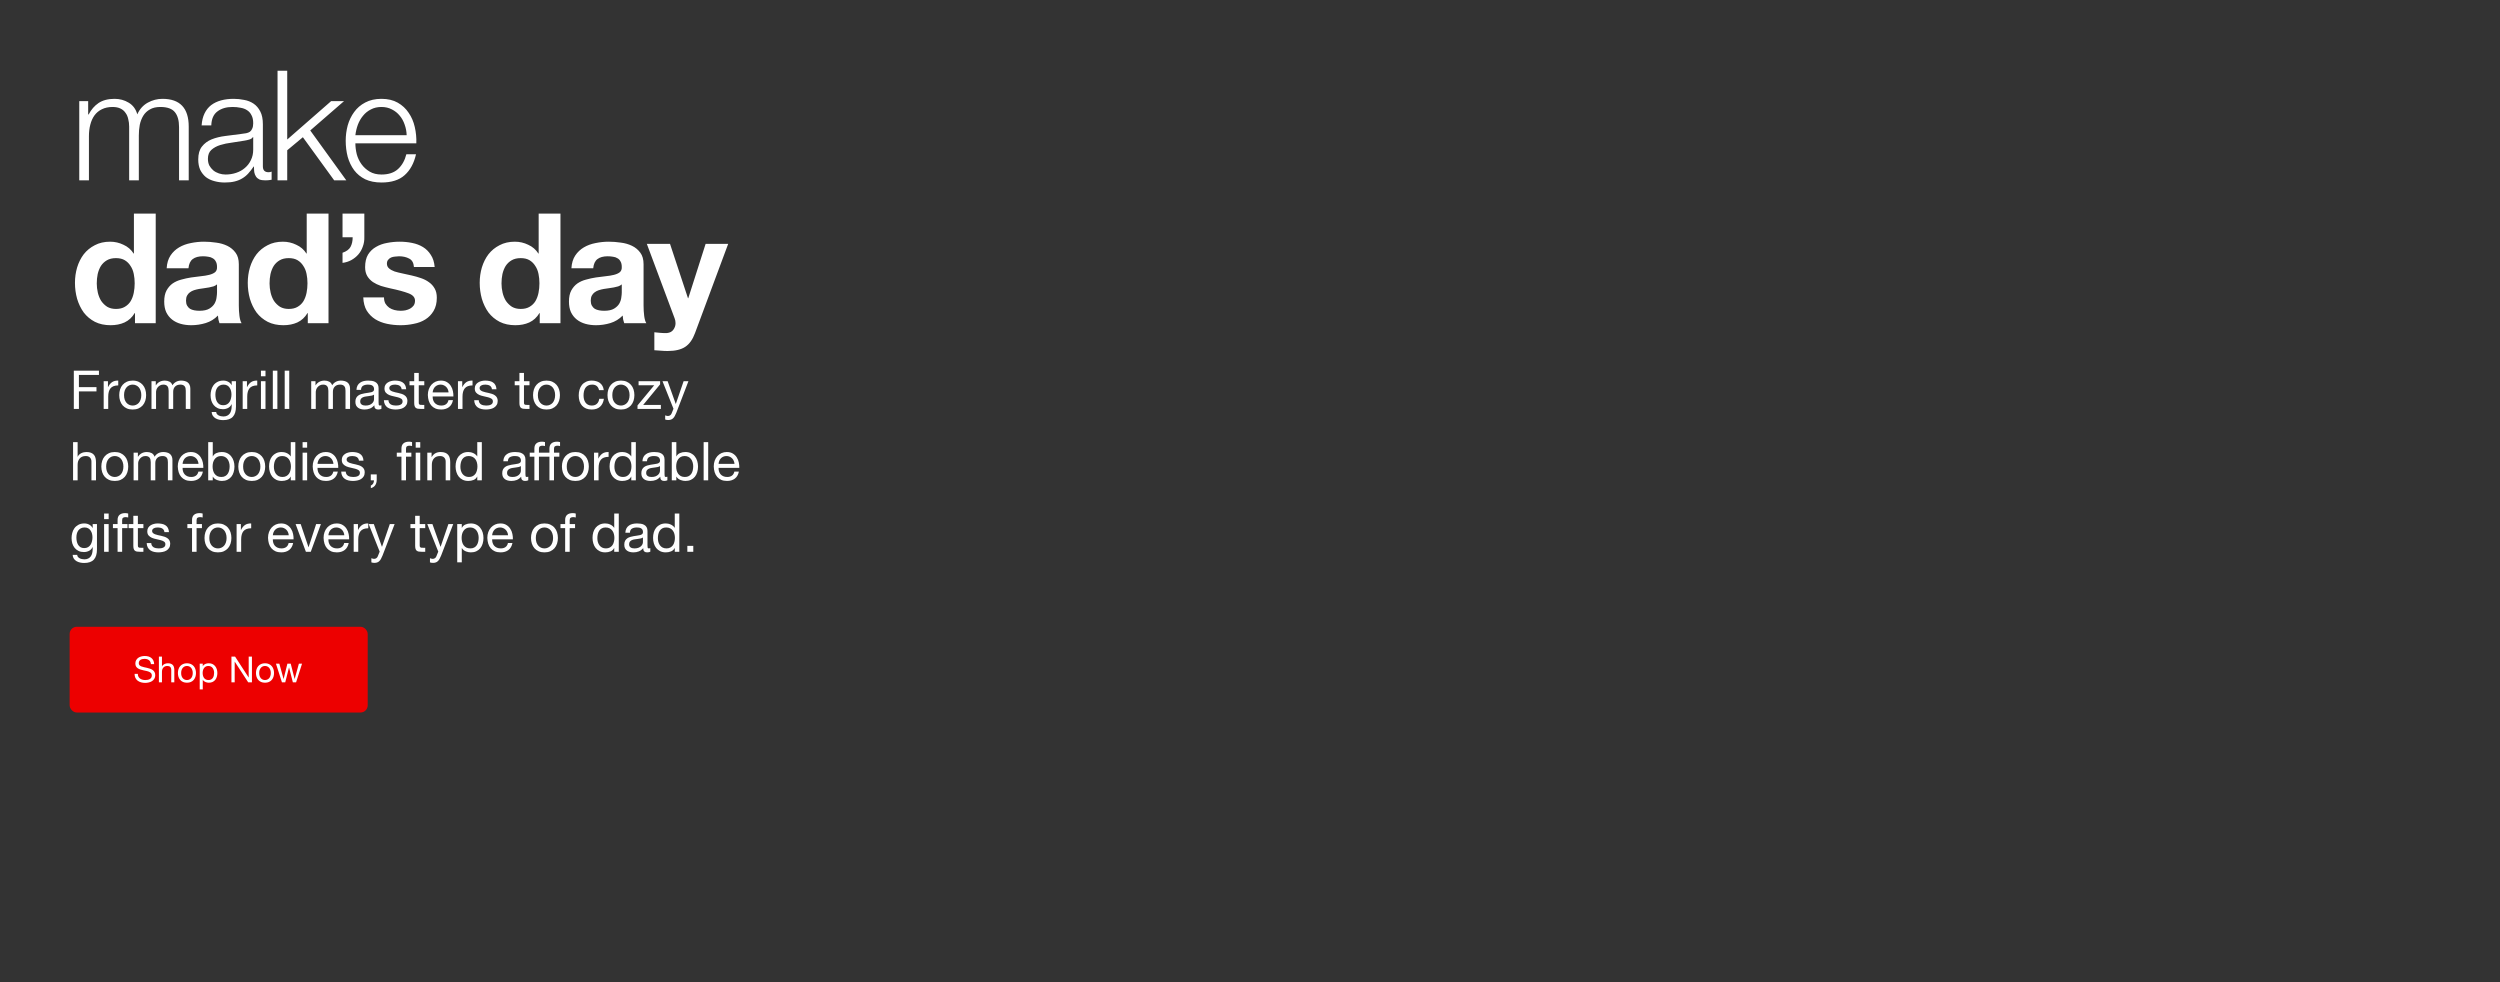 <svg width="1400" height="550" viewBox="0 0 1400 550" fill="none" xmlns="http://www.w3.org/2000/svg">
<rect x="0" y="0" width="1400" height="550" fill="#333333" stroke="none"/>
<rect x="39" y="351" width="166.909" height="48" rx="4" fill="#ED0000"/>
<path d="M84.517 371.912H86.333C86.306 371.118 86.151 370.439 85.869 369.874C85.6 369.296 85.224 368.819 84.739 368.442C84.269 368.066 83.717 367.79 83.085 367.615C82.453 367.44 81.767 367.353 81.028 367.353C80.369 367.353 79.724 367.44 79.091 367.615C78.473 367.777 77.915 368.032 77.417 368.382C76.933 368.718 76.543 369.155 76.247 369.693C75.952 370.217 75.804 370.843 75.804 371.569C75.804 372.228 75.931 372.779 76.187 373.223C76.456 373.653 76.805 374.009 77.236 374.292C77.68 374.561 78.177 374.783 78.728 374.957C79.28 375.119 79.838 375.267 80.403 375.401C80.981 375.522 81.546 375.643 82.097 375.764C82.648 375.885 83.139 376.047 83.57 376.248C84.013 376.437 84.363 376.685 84.618 376.995C84.887 377.304 85.022 377.707 85.022 378.205C85.022 378.729 84.914 379.16 84.699 379.496C84.484 379.832 84.201 380.101 83.852 380.303C83.502 380.491 83.106 380.626 82.662 380.706C82.231 380.787 81.801 380.827 81.371 380.827C80.833 380.827 80.308 380.76 79.797 380.626C79.287 380.491 78.836 380.283 78.446 380C78.07 379.718 77.76 379.361 77.518 378.931C77.29 378.487 77.175 377.963 77.175 377.358H75.36C75.36 378.232 75.514 378.992 75.824 379.637C76.147 380.269 76.577 380.794 77.115 381.21C77.666 381.614 78.298 381.916 79.011 382.118C79.737 382.32 80.504 382.421 81.31 382.421C81.969 382.421 82.628 382.34 83.287 382.179C83.959 382.031 84.565 381.789 85.103 381.453C85.64 381.103 86.077 380.659 86.414 380.121C86.763 379.57 86.938 378.911 86.938 378.145C86.938 377.432 86.804 376.84 86.535 376.369C86.279 375.899 85.93 375.509 85.486 375.2C85.055 374.89 84.565 374.648 84.013 374.473C83.462 374.285 82.897 374.124 82.319 373.989C81.754 373.855 81.196 373.734 80.645 373.626C80.093 373.505 79.596 373.357 79.152 373.182C78.722 373.008 78.372 372.786 78.103 372.517C77.848 372.234 77.72 371.871 77.72 371.428C77.72 370.957 77.807 370.567 77.982 370.258C78.17 369.935 78.412 369.679 78.708 369.491C79.018 369.303 79.367 369.168 79.757 369.088C80.147 369.007 80.544 368.967 80.947 368.967C81.942 368.967 82.756 369.202 83.388 369.673C84.033 370.13 84.41 370.876 84.517 371.912ZM88.984 367.696V382.098H90.699V376.208C90.699 375.737 90.759 375.307 90.88 374.917C91.015 374.514 91.21 374.164 91.465 373.868C91.721 373.572 92.037 373.344 92.413 373.182C92.803 373.021 93.26 372.94 93.785 372.94C94.444 372.94 94.962 373.129 95.338 373.505C95.715 373.882 95.903 374.393 95.903 375.038V382.098H97.617V375.24C97.617 374.675 97.557 374.164 97.436 373.707C97.328 373.236 97.133 372.833 96.851 372.497C96.568 372.16 96.199 371.898 95.741 371.71C95.284 371.522 94.713 371.428 94.027 371.428C93.718 371.428 93.395 371.461 93.059 371.528C92.736 371.596 92.42 371.703 92.111 371.851C91.815 371.986 91.546 372.167 91.304 372.396C91.062 372.611 90.874 372.88 90.739 373.203H90.699V367.696H88.984ZM101.443 376.894C101.443 376.262 101.524 375.704 101.685 375.22C101.86 374.722 102.095 374.305 102.391 373.969C102.687 373.633 103.03 373.377 103.42 373.203C103.823 373.028 104.247 372.94 104.691 372.94C105.134 372.94 105.551 373.028 105.941 373.203C106.345 373.377 106.694 373.633 106.99 373.969C107.286 374.305 107.514 374.722 107.676 375.22C107.851 375.704 107.938 376.262 107.938 376.894C107.938 377.526 107.851 378.091 107.676 378.588C107.514 379.072 107.286 379.483 106.99 379.819C106.694 380.141 106.345 380.39 105.941 380.565C105.551 380.74 105.134 380.827 104.691 380.827C104.247 380.827 103.823 380.74 103.42 380.565C103.03 380.39 102.687 380.141 102.391 379.819C102.095 379.483 101.86 379.072 101.685 378.588C101.524 378.091 101.443 377.526 101.443 376.894ZM99.628 376.894C99.628 377.66 99.735 378.373 99.95 379.032C100.166 379.691 100.488 380.269 100.919 380.767C101.349 381.251 101.88 381.634 102.512 381.916C103.144 382.185 103.87 382.32 104.691 382.32C105.524 382.32 106.25 382.185 106.869 381.916C107.501 381.634 108.032 381.251 108.463 380.767C108.893 380.269 109.216 379.691 109.431 379.032C109.646 378.373 109.753 377.66 109.753 376.894C109.753 376.127 109.646 375.415 109.431 374.756C109.216 374.083 108.893 373.505 108.463 373.021C108.032 372.524 107.501 372.134 106.869 371.851C106.25 371.569 105.524 371.428 104.691 371.428C103.87 371.428 103.144 371.569 102.512 371.851C101.88 372.134 101.349 372.524 100.919 373.021C100.488 373.505 100.166 374.083 99.95 374.756C99.735 375.415 99.628 376.127 99.628 376.894ZM111.835 371.67V386.072H113.55V380.706H113.59C113.779 381.016 114.007 381.278 114.276 381.493C114.559 381.695 114.854 381.856 115.164 381.977C115.473 382.098 115.782 382.185 116.092 382.239C116.414 382.293 116.703 382.32 116.959 382.32C117.752 382.32 118.445 382.179 119.037 381.896C119.642 381.614 120.139 381.231 120.529 380.747C120.933 380.249 121.228 379.671 121.417 379.012C121.618 378.353 121.719 377.654 121.719 376.914C121.719 376.174 121.618 375.475 121.417 374.816C121.215 374.157 120.912 373.579 120.509 373.082C120.119 372.571 119.621 372.167 119.016 371.871C118.425 371.575 117.725 371.428 116.919 371.428C116.192 371.428 115.527 371.562 114.922 371.831C114.317 372.086 113.873 372.503 113.59 373.082H113.55V371.67H111.835ZM119.904 376.793C119.904 377.304 119.85 377.802 119.743 378.286C119.635 378.77 119.46 379.2 119.218 379.577C118.976 379.953 118.653 380.256 118.25 380.484C117.86 380.713 117.369 380.827 116.777 380.827C116.186 380.827 115.681 380.72 115.265 380.505C114.848 380.276 114.505 379.98 114.236 379.617C113.98 379.254 113.792 378.837 113.671 378.366C113.55 377.882 113.489 377.385 113.489 376.874C113.489 376.39 113.543 375.912 113.651 375.442C113.772 374.971 113.96 374.554 114.216 374.191C114.471 373.814 114.801 373.512 115.204 373.283C115.607 373.055 116.098 372.94 116.677 372.94C117.228 372.94 117.705 373.048 118.109 373.263C118.526 373.478 118.862 373.767 119.117 374.13C119.386 374.494 119.581 374.91 119.702 375.381C119.837 375.838 119.904 376.309 119.904 376.793ZM129.608 367.696V382.098H131.423V370.54H131.464L138.988 382.098H141.085V367.696H139.27V379.375H139.23L131.645 367.696H129.608ZM145.153 376.894C145.153 376.262 145.234 375.704 145.395 375.22C145.57 374.722 145.806 374.305 146.101 373.969C146.397 373.633 146.74 373.377 147.13 373.203C147.534 373.028 147.957 372.94 148.401 372.94C148.845 372.94 149.262 373.028 149.651 373.203C150.055 373.377 150.405 373.633 150.7 373.969C150.996 374.305 151.225 374.722 151.386 375.22C151.561 375.704 151.648 376.262 151.648 376.894C151.648 377.526 151.561 378.091 151.386 378.588C151.225 379.072 150.996 379.483 150.7 379.819C150.405 380.141 150.055 380.39 149.651 380.565C149.262 380.74 148.845 380.827 148.401 380.827C147.957 380.827 147.534 380.74 147.13 380.565C146.74 380.39 146.397 380.141 146.101 379.819C145.806 379.483 145.57 379.072 145.395 378.588C145.234 378.091 145.153 377.526 145.153 376.894ZM143.338 376.894C143.338 377.66 143.446 378.373 143.661 379.032C143.876 379.691 144.199 380.269 144.629 380.767C145.059 381.251 145.59 381.634 146.222 381.916C146.854 382.185 147.581 382.32 148.401 382.32C149.235 382.32 149.961 382.185 150.579 381.916C151.211 381.634 151.743 381.251 152.173 380.767C152.603 380.269 152.926 379.691 153.141 379.032C153.356 378.373 153.464 377.66 153.464 376.894C153.464 376.127 153.356 375.415 153.141 374.756C152.926 374.083 152.603 373.505 152.173 373.021C151.743 372.524 151.211 372.134 150.579 371.851C149.961 371.569 149.235 371.428 148.401 371.428C147.581 371.428 146.854 371.569 146.222 371.851C145.59 372.134 145.059 372.524 144.629 373.021C144.199 373.505 143.876 374.083 143.661 374.756C143.446 375.415 143.338 376.127 143.338 376.894ZM165.813 382.098L169.141 371.67H167.366L165.026 380.202H164.986L162.807 371.67H160.931L158.834 380.202H158.793L156.433 371.67H154.537L157.886 382.098H159.741L161.839 373.808H161.88L163.997 382.098H165.813Z" fill="white"/>
<path d="M44.387 56.638H49.373V64.118H49.631C51.064 61.367 52.927 59.218 55.219 57.67C57.569 56.123 60.55 55.349 64.16 55.349C67.084 55.349 69.72 56.065 72.07 57.498C74.477 58.931 76.082 61.109 76.884 64.032C78.203 61.109 80.151 58.931 82.731 57.498C85.31 56.065 88.061 55.349 90.984 55.349C100.785 55.349 105.685 60.536 105.685 70.91V101H100.269V71.168C100.269 67.499 99.495 64.72 97.948 62.828C96.4 60.88 93.678 59.905 89.78 59.905C87.43 59.905 85.482 60.364 83.934 61.281C82.387 62.141 81.154 63.316 80.237 64.806C79.32 66.296 78.661 68.015 78.26 69.964C77.916 71.855 77.744 73.833 77.744 75.896V101H72.328V70.91C72.328 69.419 72.156 68.015 71.812 66.697C71.525 65.322 71.01 64.147 70.264 63.172C69.577 62.141 68.631 61.338 67.427 60.765C66.224 60.192 64.762 59.905 63.043 59.905C60.75 59.905 58.744 60.335 57.025 61.195C55.363 61.997 53.987 63.144 52.898 64.634C51.866 66.067 51.093 67.786 50.577 69.792C50.061 71.741 49.803 73.89 49.803 76.24V101H44.387V56.638ZM112.907 70.222C113.079 67.643 113.624 65.407 114.541 63.516C115.458 61.625 116.69 60.077 118.238 58.874C119.842 57.67 121.705 56.782 123.826 56.209C125.947 55.635 128.296 55.349 130.876 55.349C132.824 55.349 134.773 55.549 136.722 55.95C138.67 56.294 140.418 56.982 141.966 58.014C143.514 59.046 144.774 60.507 145.749 62.398C146.723 64.233 147.21 66.64 147.21 69.62V93.177C147.21 95.355 148.271 96.444 150.391 96.444C151.022 96.444 151.595 96.329 152.111 96.1V100.656C151.48 100.771 150.907 100.857 150.391 100.914C149.933 100.971 149.331 101 148.586 101C147.21 101 146.093 100.828 145.233 100.484C144.431 100.083 143.8 99.538 143.342 98.851C142.883 98.163 142.568 97.361 142.396 96.444C142.281 95.469 142.224 94.409 142.224 93.263H142.052C141.078 94.695 140.075 95.985 139.043 97.131C138.069 98.22 136.951 99.137 135.69 99.882C134.486 100.627 133.082 101.201 131.477 101.602C129.93 102.003 128.067 102.204 125.889 102.204C123.826 102.204 121.877 101.946 120.043 101.43C118.266 100.971 116.69 100.226 115.315 99.195C113.996 98.106 112.936 96.759 112.134 95.154C111.389 93.492 111.016 91.543 111.016 89.308C111.016 86.213 111.704 83.806 113.079 82.086C114.455 80.309 116.26 78.963 118.496 78.045C120.788 77.128 123.339 76.498 126.147 76.154C129.013 75.753 131.907 75.38 134.83 75.036C135.977 74.922 136.98 74.778 137.839 74.606C138.699 74.435 139.415 74.148 139.989 73.747C140.562 73.288 140.992 72.686 141.278 71.941C141.622 71.196 141.794 70.222 141.794 69.018C141.794 67.184 141.479 65.694 140.848 64.548C140.275 63.344 139.444 62.398 138.355 61.711C137.324 61.023 136.091 60.564 134.658 60.335C133.283 60.049 131.793 59.905 130.188 59.905C126.749 59.905 123.94 60.736 121.763 62.398C119.585 64.003 118.438 66.611 118.324 70.222H112.907ZM141.794 76.756H141.622C141.278 77.386 140.619 77.845 139.645 78.131C138.67 78.418 137.811 78.619 137.066 78.733C134.773 79.134 132.394 79.507 129.93 79.851C127.523 80.137 125.316 80.596 123.31 81.226C121.304 81.857 119.642 82.774 118.324 83.978C117.063 85.124 116.432 86.786 116.432 88.964C116.432 90.339 116.69 91.572 117.206 92.661C117.779 93.692 118.524 94.609 119.441 95.412C120.358 96.157 121.419 96.73 122.622 97.131C123.826 97.532 125.058 97.733 126.319 97.733C128.382 97.733 130.36 97.418 132.251 96.787C134.143 96.157 135.776 95.24 137.152 94.036C138.584 92.833 139.702 91.371 140.504 89.652C141.364 87.932 141.794 85.984 141.794 83.806V76.756ZM155.425 39.616H160.842V78.131L185.43 56.638H192.651L173.737 73.059L193.941 101H187.149L169.611 76.842L160.842 84.149V101H155.425V39.616ZM227.728 75.724C227.671 73.661 227.298 71.683 226.61 69.792C225.98 67.901 225.063 66.239 223.859 64.806C222.656 63.316 221.194 62.141 219.475 61.281C217.755 60.364 215.807 59.905 213.629 59.905C211.393 59.905 209.416 60.364 207.696 61.281C205.977 62.141 204.515 63.316 203.312 64.806C202.108 66.239 201.134 67.929 200.389 69.878C199.701 71.769 199.243 73.718 199.013 75.724H227.728ZM199.013 80.281C199.013 82.229 199.271 84.264 199.787 86.385C200.36 88.448 201.249 90.311 202.452 91.973C203.656 93.635 205.175 95.011 207.009 96.1C208.843 97.189 211.049 97.733 213.629 97.733C217.583 97.733 220.678 96.701 222.914 94.638C225.149 92.575 226.696 89.824 227.556 86.385H232.972C231.826 91.428 229.705 95.326 226.61 98.077C223.573 100.828 219.245 102.204 213.629 102.204C210.132 102.204 207.095 101.602 204.515 100.398C201.994 99.137 199.93 97.447 198.325 95.326C196.721 93.148 195.517 90.655 194.715 87.846C193.97 84.981 193.597 81.972 193.597 78.819C193.597 75.896 193.97 73.03 194.715 70.222C195.517 67.413 196.721 64.92 198.325 62.742C199.93 60.507 201.994 58.73 204.515 57.412C207.095 56.036 210.132 55.349 213.629 55.349C217.182 55.349 220.22 56.065 222.742 57.498C225.263 58.931 227.298 60.822 228.846 63.172C230.45 65.465 231.597 68.13 232.285 71.168C232.972 74.148 233.259 77.186 233.144 80.281H199.013ZM75.423 158.647C75.423 156.813 75.251 155.065 74.907 153.403C74.563 151.683 73.961 150.193 73.102 148.932C72.299 147.614 71.239 146.554 69.921 145.751C68.602 144.949 66.94 144.548 64.934 144.548C62.928 144.548 61.237 144.949 59.862 145.751C58.486 146.554 57.369 147.614 56.509 148.932C55.706 150.251 55.105 151.769 54.703 153.489C54.36 155.151 54.188 156.899 54.188 158.733C54.188 160.453 54.388 162.172 54.789 163.892C55.191 165.611 55.821 167.158 56.681 168.534C57.598 169.852 58.716 170.941 60.034 171.801C61.409 172.603 63.043 173.005 64.934 173.005C66.94 173.005 68.602 172.603 69.921 171.801C71.296 170.999 72.385 169.938 73.188 168.62C73.99 167.244 74.563 165.697 74.907 163.977C75.251 162.258 75.423 160.481 75.423 158.647ZM75.595 175.326H75.423C73.99 177.733 72.099 179.481 69.749 180.57C67.456 181.602 64.848 182.118 61.925 182.118C58.601 182.118 55.678 181.487 53.156 180.226C50.634 178.908 48.542 177.16 46.88 174.982C45.275 172.747 44.043 170.196 43.183 167.33C42.381 164.465 41.98 161.484 41.98 158.389C41.98 155.409 42.381 152.543 43.183 149.792C44.043 146.984 45.275 144.519 46.88 142.398C48.542 140.278 50.605 138.587 53.07 137.326C55.535 136.008 58.4 135.349 61.667 135.349C64.304 135.349 66.797 135.922 69.147 137.068C71.554 138.157 73.445 139.791 74.821 141.969H74.993V119.616H87.201V181H75.595V175.326ZM93.333 150.222C93.505 147.356 94.222 144.978 95.483 143.086C96.743 141.195 98.348 139.676 100.297 138.53C102.246 137.383 104.424 136.581 106.831 136.122C109.295 135.607 111.76 135.349 114.225 135.349C116.46 135.349 118.724 135.521 121.016 135.865C123.309 136.151 125.401 136.753 127.292 137.67C129.184 138.587 130.731 139.877 131.935 141.539C133.138 143.144 133.74 145.293 133.74 147.987V171.113C133.74 173.119 133.855 175.039 134.084 176.873C134.313 178.707 134.715 180.083 135.288 181H122.908C122.678 180.312 122.478 179.624 122.306 178.937C122.191 178.192 122.105 177.446 122.048 176.701C120.099 178.707 117.807 180.112 115.17 180.914C112.534 181.716 109.84 182.118 107.089 182.118C104.968 182.118 102.991 181.86 101.157 181.344C99.323 180.828 97.718 180.026 96.342 178.937C94.967 177.848 93.878 176.472 93.075 174.81C92.33 173.148 91.958 171.171 91.958 168.878C91.958 166.356 92.388 164.293 93.247 162.688C94.164 161.026 95.311 159.708 96.686 158.733C98.119 157.759 99.724 157.042 101.501 156.584C103.335 156.068 105.169 155.667 107.003 155.38C108.837 155.094 110.642 154.864 112.419 154.692C114.196 154.521 115.772 154.263 117.148 153.919C118.523 153.575 119.612 153.088 120.415 152.457C121.217 151.769 121.589 150.795 121.532 149.534C121.532 148.216 121.303 147.184 120.844 146.439C120.443 145.637 119.87 145.035 119.125 144.634C118.437 144.175 117.606 143.889 116.632 143.774C115.715 143.602 114.712 143.516 113.623 143.516C111.215 143.516 109.324 144.032 107.949 145.064C106.573 146.095 105.771 147.815 105.541 150.222H93.333ZM121.532 159.249C121.016 159.708 120.357 160.08 119.555 160.367C118.81 160.596 117.979 160.797 117.062 160.968C116.202 161.14 115.285 161.284 114.31 161.398C113.336 161.513 112.362 161.656 111.387 161.828C110.47 162 109.553 162.229 108.636 162.516C107.777 162.803 107.003 163.204 106.315 163.72C105.685 164.178 105.169 164.78 104.768 165.525C104.366 166.27 104.166 167.216 104.166 168.362C104.166 169.451 104.366 170.368 104.768 171.113C105.169 171.858 105.713 172.46 106.401 172.919C107.089 173.32 107.891 173.606 108.808 173.778C109.725 173.95 110.671 174.036 111.645 174.036C114.053 174.036 115.915 173.635 117.234 172.833C118.552 172.03 119.526 171.085 120.157 169.996C120.787 168.849 121.16 167.703 121.274 166.557C121.446 165.41 121.532 164.493 121.532 163.806V159.249ZM172.189 158.647C172.189 156.813 172.017 155.065 171.673 153.403C171.329 151.683 170.727 150.193 169.867 148.932C169.065 147.614 168.005 146.554 166.686 145.751C165.368 144.949 163.706 144.548 161.7 144.548C159.694 144.548 158.003 144.949 156.628 145.751C155.252 146.554 154.134 147.614 153.275 148.932C152.472 150.251 151.87 151.769 151.469 153.489C151.125 155.151 150.953 156.899 150.953 158.733C150.953 160.453 151.154 162.172 151.555 163.892C151.956 165.611 152.587 167.158 153.447 168.534C154.364 169.852 155.481 170.941 156.8 171.801C158.175 172.603 159.809 173.005 161.7 173.005C163.706 173.005 165.368 172.603 166.686 171.801C168.062 170.999 169.151 169.938 169.953 168.62C170.756 167.244 171.329 165.697 171.673 163.977C172.017 162.258 172.189 160.481 172.189 158.647ZM172.361 175.326H172.189C170.756 177.733 168.864 179.481 166.514 180.57C164.222 181.602 161.614 182.118 158.691 182.118C155.367 182.118 152.444 181.487 149.922 180.226C147.4 178.908 145.308 177.16 143.646 174.982C142.041 172.747 140.809 170.196 139.949 167.33C139.147 164.465 138.745 161.484 138.745 158.389C138.745 155.409 139.147 152.543 139.949 149.792C140.809 146.984 142.041 144.519 143.646 142.398C145.308 140.278 147.371 138.587 149.836 137.326C152.3 136.008 155.166 135.349 158.433 135.349C161.07 135.349 163.563 135.922 165.913 137.068C168.32 138.157 170.211 139.791 171.587 141.969H171.759V119.616H183.967V181H172.361V175.326ZM191.818 119.616H204.027V132.77C204.084 134.661 203.797 136.438 203.167 138.1C202.594 139.762 201.763 141.224 200.674 142.484C199.585 143.745 198.266 144.806 196.719 145.665C195.229 146.468 193.595 146.984 191.818 147.213V141.539C193.996 140.794 195.487 139.705 196.289 138.272C197.091 136.782 197.493 134.976 197.493 132.856H191.818V119.616ZM215.04 166.557C215.04 167.875 215.298 169.021 215.813 169.996C216.387 170.913 217.103 171.686 217.963 172.317C218.822 172.89 219.797 173.32 220.886 173.606C222.032 173.893 223.207 174.036 224.411 174.036C225.27 174.036 226.159 173.95 227.076 173.778C228.05 173.549 228.91 173.234 229.655 172.833C230.457 172.374 231.117 171.801 231.632 171.113C232.148 170.368 232.406 169.451 232.406 168.362C232.406 166.528 231.174 165.152 228.709 164.235C226.302 163.318 222.92 162.401 218.565 161.484C216.788 161.083 215.04 160.625 213.32 160.109C211.658 159.536 210.168 158.819 208.85 157.959C207.531 157.042 206.471 155.925 205.669 154.607C204.866 153.231 204.465 151.569 204.465 149.62C204.465 146.754 205.01 144.404 206.099 142.57C207.245 140.736 208.735 139.303 210.569 138.272C212.403 137.183 214.467 136.438 216.759 136.037C219.052 135.578 221.402 135.349 223.809 135.349C226.216 135.349 228.537 135.578 230.773 136.037C233.065 136.495 235.1 137.269 236.877 138.358C238.653 139.447 240.115 140.908 241.261 142.742C242.465 144.519 243.181 146.783 243.411 149.534H231.804C231.632 147.184 230.744 145.608 229.139 144.806C227.534 143.946 225.643 143.516 223.465 143.516C222.777 143.516 222.032 143.573 221.23 143.688C220.427 143.745 219.682 143.917 218.994 144.204C218.364 144.49 217.819 144.92 217.361 145.493C216.902 146.009 216.673 146.726 216.673 147.643C216.673 148.732 217.074 149.62 217.877 150.308C218.679 150.996 219.711 151.569 220.972 152.027C222.29 152.429 223.78 152.801 225.442 153.145C227.104 153.489 228.795 153.861 230.515 154.263C232.291 154.664 234.011 155.151 235.673 155.724C237.392 156.297 238.911 157.071 240.23 158.045C241.548 158.962 242.608 160.137 243.411 161.57C244.213 162.946 244.614 164.665 244.614 166.729C244.614 169.652 244.012 172.116 242.809 174.122C241.662 176.071 240.144 177.647 238.252 178.851C236.361 180.054 234.183 180.885 231.718 181.344C229.311 181.86 226.847 182.118 224.325 182.118C221.746 182.118 219.224 181.86 216.759 181.344C214.295 180.828 212.088 179.968 210.139 178.765C208.248 177.561 206.672 175.985 205.411 174.036C204.207 172.03 203.548 169.537 203.433 166.557H215.04ZM302.081 158.647C302.081 156.813 301.909 155.065 301.565 153.403C301.221 151.683 300.619 150.193 299.759 148.932C298.957 147.614 297.897 146.554 296.578 145.751C295.26 144.949 293.598 144.548 291.592 144.548C289.586 144.548 287.895 144.949 286.52 145.751C285.144 146.554 284.026 147.614 283.167 148.932C282.364 150.251 281.762 151.769 281.361 153.489C281.017 155.151 280.845 156.899 280.845 158.733C280.845 160.453 281.046 162.172 281.447 163.892C281.848 165.611 282.479 167.158 283.339 168.534C284.256 169.852 285.373 170.941 286.692 171.801C288.067 172.603 289.701 173.005 291.592 173.005C293.598 173.005 295.26 172.603 296.578 171.801C297.954 170.999 299.043 169.938 299.845 168.62C300.648 167.244 301.221 165.697 301.565 163.977C301.909 162.258 302.081 160.481 302.081 158.647ZM302.252 175.326H302.081C300.648 177.733 298.756 179.481 296.406 180.57C294.114 181.602 291.506 182.118 288.583 182.118C285.259 182.118 282.336 181.487 279.814 180.226C277.292 178.908 275.2 177.16 273.538 174.982C271.933 172.747 270.701 170.196 269.841 167.33C269.039 164.465 268.637 161.484 268.637 158.389C268.637 155.409 269.039 152.543 269.841 149.792C270.701 146.984 271.933 144.519 273.538 142.398C275.2 140.278 277.263 138.587 279.728 137.326C282.192 136.008 285.058 135.349 288.325 135.349C290.961 135.349 293.455 135.922 295.805 137.068C298.212 138.157 300.103 139.791 301.479 141.969H301.651V119.616H313.859V181H302.252V175.326ZM319.991 150.222C320.163 147.356 320.879 144.978 322.14 143.086C323.401 141.195 325.006 139.676 326.955 138.53C328.903 137.383 331.081 136.581 333.489 136.122C335.953 135.607 338.418 135.349 340.882 135.349C343.118 135.349 345.381 135.521 347.674 135.865C349.967 136.151 352.059 136.753 353.95 137.67C355.841 138.587 357.389 139.877 358.593 141.539C359.796 143.144 360.398 145.293 360.398 147.987V171.113C360.398 173.119 360.513 175.039 360.742 176.873C360.971 178.707 361.372 180.083 361.945 181H349.565C349.336 180.312 349.136 179.624 348.964 178.937C348.849 178.192 348.763 177.446 348.706 176.701C346.757 178.707 344.464 180.112 341.828 180.914C339.191 181.716 336.498 182.118 333.747 182.118C331.626 182.118 329.649 181.86 327.814 181.344C325.98 180.828 324.376 180.026 323 178.937C321.624 177.848 320.535 176.472 319.733 174.81C318.988 173.148 318.615 171.171 318.615 168.878C318.615 166.356 319.045 164.293 319.905 162.688C320.822 161.026 321.968 159.708 323.344 158.733C324.777 157.759 326.382 157.042 328.158 156.584C329.992 156.068 331.826 155.667 333.661 155.38C335.495 155.094 337.3 154.864 339.077 154.692C340.854 154.521 342.43 154.263 343.805 153.919C345.181 153.575 346.27 153.088 347.072 152.457C347.875 151.769 348.247 150.795 348.19 149.534C348.19 148.216 347.961 147.184 347.502 146.439C347.101 145.637 346.528 145.035 345.783 144.634C345.095 144.175 344.264 143.889 343.289 143.774C342.372 143.602 341.369 143.516 340.28 143.516C337.873 143.516 335.982 144.032 334.606 145.064C333.231 146.095 332.428 147.815 332.199 150.222H319.991ZM348.19 159.249C347.674 159.708 347.015 160.08 346.213 160.367C345.467 160.596 344.636 160.797 343.719 160.968C342.86 161.14 341.943 161.284 340.968 161.398C339.994 161.513 339.02 161.656 338.045 161.828C337.128 162 336.211 162.229 335.294 162.516C334.434 162.803 333.661 163.204 332.973 163.72C332.342 164.178 331.826 164.78 331.425 165.525C331.024 166.27 330.823 167.216 330.823 168.362C330.823 169.451 331.024 170.368 331.425 171.113C331.826 171.858 332.371 172.46 333.059 172.919C333.747 173.32 334.549 173.606 335.466 173.778C336.383 173.95 337.329 174.036 338.303 174.036C340.71 174.036 342.573 173.635 343.891 172.833C345.21 172.03 346.184 171.085 346.814 169.996C347.445 168.849 347.817 167.703 347.932 166.557C348.104 165.41 348.19 164.493 348.19 163.806V159.249ZM389.217 186.502C387.899 190.113 386.065 192.692 383.715 194.24C381.365 195.787 378.098 196.561 373.914 196.561C372.653 196.561 371.393 196.504 370.132 196.389C368.928 196.332 367.696 196.246 366.435 196.131V186.072C367.581 186.187 368.756 186.302 369.96 186.416C371.163 186.531 372.367 186.56 373.57 186.502C375.175 186.33 376.35 185.7 377.095 184.611C377.898 183.522 378.299 182.318 378.299 181C378.299 180.026 378.127 179.109 377.783 178.249L362.222 136.552H375.204L385.263 166.987H385.435L395.15 136.552H407.787L389.217 186.502Z" fill="white"/>
<path d="M41.34 207.58H55.41V209.98H44.19V216.79H54.03V219.19H44.19V229H41.34V207.58ZM58.057 213.49H60.457V216.76H60.517C61.137 215.5 61.897 214.57 62.797 213.97C63.697 213.37 64.837 213.09 66.217 213.13V215.83C65.197 215.83 64.327 215.97 63.607 216.25C62.887 216.53 62.307 216.94 61.867 217.48C61.427 218.02 61.107 218.68 60.907 219.46C60.707 220.22 60.607 221.1 60.607 222.1V229H58.057V213.49ZM69.469 221.26C69.469 222.2 69.59 223.04 69.829 223.78C70.09 224.5 70.439 225.11 70.879 225.61C71.32 226.09 71.829 226.46 72.409 226.72C73.01 226.98 73.639 227.11 74.299 227.11C74.96 227.11 75.579 226.98 76.159 226.72C76.76 226.46 77.279 226.09 77.719 225.61C78.159 225.11 78.499 224.5 78.74 223.78C78.999 223.04 79.129 222.2 79.129 221.26C79.129 220.32 78.999 219.49 78.74 218.77C78.499 218.03 78.159 217.41 77.719 216.91C77.279 216.41 76.76 216.03 76.159 215.77C75.579 215.51 74.96 215.38 74.299 215.38C73.639 215.38 73.01 215.51 72.409 215.77C71.829 216.03 71.32 216.41 70.879 216.91C70.439 217.41 70.09 218.03 69.829 218.77C69.59 219.49 69.469 220.32 69.469 221.26ZM66.769 221.26C66.769 220.12 66.93 219.06 67.249 218.08C67.57 217.08 68.049 216.22 68.689 215.5C69.329 214.76 70.12 214.18 71.059 213.76C71.999 213.34 73.079 213.13 74.299 213.13C75.54 213.13 76.62 213.34 77.54 213.76C78.48 214.18 79.269 214.76 79.909 215.5C80.549 216.22 81.029 217.08 81.35 218.08C81.669 219.06 81.829 220.12 81.829 221.26C81.829 222.4 81.669 223.46 81.35 224.44C81.029 225.42 80.549 226.28 79.909 227.02C79.269 227.74 78.48 228.31 77.54 228.73C76.62 229.13 75.54 229.33 74.299 229.33C73.079 229.33 71.999 229.13 71.059 228.73C70.12 228.31 69.329 227.74 68.689 227.02C68.049 226.28 67.57 225.42 67.249 224.44C66.93 223.46 66.769 222.4 66.769 221.26ZM84.836 213.49H87.236V215.77H87.296C88.456 214.01 90.126 213.13 92.306 213.13C93.266 213.13 94.136 213.33 94.916 213.73C95.696 214.13 96.246 214.81 96.566 215.77C97.086 214.93 97.766 214.28 98.606 213.82C99.466 213.36 100.406 213.13 101.426 213.13C102.206 213.13 102.906 213.22 103.526 213.4C104.166 213.56 104.706 213.82 105.146 214.18C105.606 214.54 105.956 215.01 106.196 215.59C106.456 216.15 106.586 216.83 106.586 217.63V229H104.036V218.83C104.036 218.35 103.996 217.9 103.916 217.48C103.836 217.06 103.686 216.7 103.466 216.4C103.246 216.08 102.936 215.83 102.536 215.65C102.156 215.47 101.656 215.38 101.036 215.38C99.776 215.38 98.786 215.74 98.066 216.46C97.346 217.18 96.986 218.14 96.986 219.34V229H94.436V218.83C94.436 218.33 94.386 217.87 94.286 217.45C94.206 217.03 94.056 216.67 93.836 216.37C93.616 216.05 93.316 215.81 92.936 215.65C92.576 215.47 92.106 215.38 91.526 215.38C90.786 215.38 90.146 215.53 89.606 215.83C89.086 216.13 88.656 216.49 88.316 216.91C87.996 217.33 87.756 217.77 87.596 218.23C87.456 218.67 87.386 219.04 87.386 219.34V229H84.836V213.49ZM132.142 227.68C132.142 230.22 131.562 232.12 130.402 233.38C129.242 234.64 127.422 235.27 124.942 235.27C124.222 235.27 123.482 235.19 122.722 235.03C121.982 234.87 121.302 234.61 120.682 234.25C120.082 233.89 119.582 233.42 119.182 232.84C118.782 232.26 118.562 231.55 118.522 230.71H121.072C121.092 231.17 121.232 231.56 121.492 231.88C121.772 232.2 122.102 232.46 122.482 232.66C122.882 232.86 123.312 233 123.772 233.08C124.232 233.18 124.672 233.23 125.092 233.23C125.932 233.23 126.642 233.08 127.222 232.78C127.802 232.5 128.282 232.1 128.662 231.58C129.042 231.08 129.312 230.47 129.472 229.75C129.652 229.03 129.742 228.24 129.742 227.38V226.36H129.682C129.242 227.32 128.572 228.03 127.672 228.49C126.792 228.93 125.852 229.15 124.852 229.15C123.692 229.15 122.682 228.94 121.822 228.52C120.962 228.1 120.242 227.54 119.662 226.84C119.082 226.12 118.642 225.29 118.342 224.35C118.062 223.39 117.922 222.38 117.922 221.32C117.922 220.4 118.042 219.46 118.282 218.5C118.522 217.52 118.922 216.64 119.482 215.86C120.042 215.06 120.782 214.41 121.702 213.91C122.622 213.39 123.752 213.13 125.092 213.13C126.072 213.13 126.972 213.35 127.792 213.79C128.612 214.21 129.252 214.85 129.712 215.71H129.742V213.49H132.142V227.68ZM125.002 226.93C125.842 226.93 126.552 226.76 127.132 226.42C127.732 226.06 128.212 225.6 128.572 225.04C128.932 224.46 129.192 223.81 129.352 223.09C129.532 222.37 129.622 221.65 129.622 220.93C129.622 220.25 129.542 219.58 129.382 218.92C129.222 218.26 128.962 217.67 128.602 217.15C128.262 216.61 127.812 216.18 127.252 215.86C126.692 215.54 126.012 215.38 125.212 215.38C124.392 215.38 123.692 215.54 123.112 215.86C122.532 216.16 122.052 216.57 121.672 217.09C121.312 217.61 121.042 218.21 120.862 218.89C120.702 219.57 120.622 220.28 120.622 221.02C120.622 221.72 120.692 222.42 120.832 223.12C120.972 223.82 121.212 224.46 121.552 225.04C121.892 225.6 122.342 226.06 122.902 226.42C123.462 226.76 124.162 226.93 125.002 226.93ZM135.898 213.49H138.298V216.76H138.358C138.978 215.5 139.738 214.57 140.638 213.97C141.538 213.37 142.678 213.09 144.058 213.13V215.83C143.038 215.83 142.168 215.97 141.448 216.25C140.728 216.53 140.148 216.94 139.708 217.48C139.268 218.02 138.948 218.68 138.748 219.46C138.548 220.22 138.448 221.1 138.448 222.1V229H135.898V213.49ZM148.679 210.7H146.129V207.58H148.679V210.7ZM146.129 213.49H148.679V229H146.129V213.49ZM152.779 207.58H155.329V229H152.779V207.58ZM159.429 207.58H161.979V229H159.429V207.58ZM174.279 213.49H176.679V215.77H176.739C177.899 214.01 179.569 213.13 181.749 213.13C182.709 213.13 183.579 213.33 184.359 213.73C185.139 214.13 185.689 214.81 186.009 215.77C186.529 214.93 187.209 214.28 188.049 213.82C188.909 213.36 189.849 213.13 190.869 213.13C191.649 213.13 192.349 213.22 192.969 213.4C193.609 213.56 194.149 213.82 194.589 214.18C195.049 214.54 195.399 215.01 195.639 215.59C195.899 216.15 196.029 216.83 196.029 217.63V229H193.479V218.83C193.479 218.35 193.439 217.9 193.359 217.48C193.279 217.06 193.129 216.7 192.909 216.4C192.689 216.08 192.379 215.83 191.979 215.65C191.599 215.47 191.099 215.38 190.479 215.38C189.219 215.38 188.229 215.74 187.509 216.46C186.789 217.18 186.429 218.14 186.429 219.34V229H183.879V218.83C183.879 218.33 183.829 217.87 183.729 217.45C183.649 217.03 183.499 216.67 183.279 216.37C183.059 216.05 182.759 215.81 182.379 215.65C182.019 215.47 181.549 215.38 180.969 215.38C180.229 215.38 179.589 215.53 179.049 215.83C178.529 216.13 178.099 216.49 177.759 216.91C177.439 217.33 177.199 217.77 177.039 218.23C176.899 218.67 176.829 219.04 176.829 219.34V229H174.279V213.49ZM213.596 228.94C213.156 229.2 212.546 229.33 211.766 229.33C211.106 229.33 210.576 229.15 210.176 228.79C209.796 228.41 209.606 227.8 209.606 226.96C208.906 227.8 208.086 228.41 207.146 228.79C206.226 229.15 205.226 229.33 204.146 229.33C203.446 229.33 202.776 229.25 202.136 229.09C201.516 228.93 200.976 228.68 200.516 228.34C200.056 228 199.686 227.56 199.406 227.02C199.146 226.46 199.016 225.79 199.016 225.01C199.016 224.13 199.166 223.41 199.466 222.85C199.766 222.29 200.156 221.84 200.636 221.5C201.136 221.14 201.696 220.87 202.316 220.69C202.956 220.51 203.606 220.36 204.266 220.24C204.966 220.1 205.626 220 206.246 219.94C206.886 219.86 207.446 219.76 207.926 219.64C208.406 219.5 208.786 219.31 209.066 219.07C209.346 218.81 209.486 218.44 209.486 217.96C209.486 217.4 209.376 216.95 209.156 216.61C208.956 216.27 208.686 216.01 208.346 215.83C208.026 215.65 207.656 215.53 207.236 215.47C206.836 215.41 206.436 215.38 206.036 215.38C204.956 215.38 204.056 215.59 203.336 216.01C202.616 216.41 202.226 217.18 202.166 218.32H199.616C199.656 217.36 199.856 216.55 200.216 215.89C200.576 215.23 201.056 214.7 201.656 214.3C202.256 213.88 202.936 213.58 203.696 213.4C204.476 213.22 205.306 213.13 206.186 213.13C206.886 213.13 207.576 213.18 208.256 213.28C208.956 213.38 209.586 213.59 210.146 213.91C210.706 214.21 211.156 214.64 211.496 215.2C211.836 215.76 212.006 216.49 212.006 217.39V225.37C212.006 225.97 212.036 226.41 212.096 226.69C212.176 226.97 212.416 227.11 212.816 227.11C213.036 227.11 213.296 227.06 213.596 226.96V228.94ZM209.456 220.99C209.136 221.23 208.716 221.41 208.196 221.53C207.676 221.63 207.126 221.72 206.546 221.8C205.986 221.86 205.416 221.94 204.836 222.04C204.256 222.12 203.736 222.26 203.276 222.46C202.816 222.66 202.436 222.95 202.136 223.33C201.856 223.69 201.716 224.19 201.716 224.83C201.716 225.25 201.796 225.61 201.956 225.91C202.136 226.19 202.356 226.42 202.616 226.6C202.896 226.78 203.216 226.91 203.576 226.99C203.936 227.07 204.316 227.11 204.716 227.11C205.556 227.11 206.276 227 206.876 226.78C207.476 226.54 207.966 226.25 208.346 225.91C208.726 225.55 209.006 225.17 209.186 224.77C209.366 224.35 209.456 223.96 209.456 223.6V220.99ZM217.529 224.11C217.549 224.67 217.679 225.15 217.919 225.55C218.159 225.93 218.469 226.24 218.849 226.48C219.249 226.7 219.689 226.86 220.169 226.96C220.669 227.06 221.179 227.11 221.699 227.11C222.099 227.11 222.519 227.08 222.959 227.02C223.399 226.96 223.799 226.85 224.159 226.69C224.539 226.53 224.849 226.3 225.089 226C225.329 225.68 225.449 225.28 225.449 224.8C225.449 224.14 225.199 223.64 224.699 223.3C224.199 222.96 223.569 222.69 222.809 222.49C222.069 222.27 221.259 222.08 220.379 221.92C219.499 221.74 218.679 221.5 217.919 221.2C217.179 220.88 216.559 220.44 216.059 219.88C215.559 219.32 215.309 218.54 215.309 217.54C215.309 216.76 215.479 216.09 215.819 215.53C216.179 214.97 216.629 214.52 217.169 214.18C217.729 213.82 218.349 213.56 219.029 213.4C219.729 213.22 220.419 213.13 221.099 213.13C221.979 213.13 222.789 213.21 223.529 213.37C224.269 213.51 224.919 213.77 225.479 214.15C226.059 214.51 226.519 215.01 226.859 215.65C227.199 216.27 227.399 217.05 227.459 217.99H224.909C224.869 217.49 224.739 217.08 224.519 216.76C224.299 216.42 224.019 216.15 223.679 215.95C223.339 215.75 222.959 215.61 222.539 215.53C222.139 215.43 221.729 215.38 221.309 215.38C220.929 215.38 220.539 215.41 220.139 215.47C219.759 215.53 219.409 215.64 219.089 215.8C218.769 215.94 218.509 216.14 218.309 216.4C218.109 216.64 218.009 216.96 218.009 217.36C218.009 217.8 218.159 218.17 218.459 218.47C218.779 218.75 219.179 218.99 219.659 219.19C220.139 219.37 220.679 219.53 221.279 219.67C221.879 219.79 222.479 219.92 223.079 220.06C223.719 220.2 224.339 220.37 224.939 220.57C225.559 220.77 226.099 221.04 226.559 221.38C227.039 221.7 227.419 222.11 227.699 222.61C227.999 223.11 228.149 223.73 228.149 224.47C228.149 225.41 227.949 226.19 227.549 226.81C227.169 227.43 226.659 227.93 226.019 228.31C225.399 228.69 224.689 228.95 223.889 229.09C223.109 229.25 222.329 229.33 221.549 229.33C220.689 229.33 219.869 229.24 219.089 229.06C218.309 228.88 217.619 228.59 217.019 228.19C216.419 227.77 215.939 227.23 215.579 226.57C215.219 225.89 215.019 225.07 214.979 224.11H217.529ZM234.509 213.49H237.599V215.74H234.509V225.37C234.509 225.67 234.529 225.91 234.569 226.09C234.629 226.27 234.729 226.41 234.869 226.51C235.009 226.61 235.199 226.68 235.439 226.72C235.699 226.74 236.029 226.75 236.429 226.75H237.599V229H235.649C234.989 229 234.419 228.96 233.939 228.88C233.479 228.78 233.099 228.61 232.799 228.37C232.519 228.13 232.309 227.79 232.169 227.35C232.029 226.91 231.959 226.33 231.959 225.61V215.74H229.319V213.49H231.959V208.84H234.509V213.49ZM251.202 219.76C251.162 219.16 251.022 218.59 250.782 218.05C250.562 217.51 250.252 217.05 249.852 216.67C249.472 216.27 249.012 215.96 248.472 215.74C247.952 215.5 247.372 215.38 246.732 215.38C246.072 215.38 245.472 215.5 244.932 215.74C244.412 215.96 243.962 216.27 243.582 216.67C243.202 217.07 242.902 217.54 242.682 218.08C242.462 218.6 242.332 219.16 242.292 219.76H251.202ZM253.662 224.08C253.322 225.82 252.572 227.13 251.412 228.01C250.252 228.89 248.792 229.33 247.032 229.33C245.792 229.33 244.712 229.13 243.792 228.73C242.892 228.33 242.132 227.77 241.512 227.05C240.892 226.33 240.422 225.47 240.102 224.47C239.802 223.47 239.632 222.38 239.592 221.2C239.592 220.02 239.772 218.94 240.132 217.96C240.492 216.98 240.992 216.13 241.632 215.41C242.292 214.69 243.062 214.13 243.942 213.73C244.842 213.33 245.822 213.13 246.882 213.13C248.262 213.13 249.402 213.42 250.302 214C251.222 214.56 251.952 215.28 252.492 216.16C253.052 217.04 253.432 218 253.632 219.04C253.852 220.08 253.942 221.07 253.902 222.01H242.292C242.272 222.69 242.352 223.34 242.532 223.96C242.712 224.56 243.002 225.1 243.402 225.58C243.802 226.04 244.312 226.41 244.932 226.69C245.552 226.97 246.282 227.11 247.122 227.11C248.202 227.11 249.082 226.86 249.762 226.36C250.462 225.86 250.922 225.1 251.142 224.08H253.662ZM256.455 213.49H258.855V216.76H258.915C259.535 215.5 260.295 214.57 261.195 213.97C262.095 213.37 263.235 213.09 264.615 213.13V215.83C263.595 215.83 262.725 215.97 262.005 216.25C261.285 216.53 260.705 216.94 260.265 217.48C259.825 218.02 259.505 218.68 259.305 219.46C259.105 220.22 259.005 221.1 259.005 222.1V229H256.455V213.49ZM268.095 224.11C268.115 224.67 268.245 225.15 268.485 225.55C268.725 225.93 269.035 226.24 269.415 226.48C269.815 226.7 270.255 226.86 270.735 226.96C271.235 227.06 271.745 227.11 272.265 227.11C272.665 227.11 273.085 227.08 273.525 227.02C273.965 226.96 274.365 226.85 274.725 226.69C275.105 226.53 275.415 226.3 275.655 226C275.895 225.68 276.015 225.28 276.015 224.8C276.015 224.14 275.765 223.64 275.265 223.3C274.765 222.96 274.135 222.69 273.375 222.49C272.635 222.27 271.825 222.08 270.945 221.92C270.065 221.74 269.245 221.5 268.485 221.2C267.745 220.88 267.125 220.44 266.625 219.88C266.125 219.32 265.875 218.54 265.875 217.54C265.875 216.76 266.045 216.09 266.385 215.53C266.745 214.97 267.195 214.52 267.735 214.18C268.295 213.82 268.915 213.56 269.595 213.4C270.295 213.22 270.985 213.13 271.665 213.13C272.545 213.13 273.355 213.21 274.095 213.37C274.835 213.51 275.485 213.77 276.045 214.15C276.625 214.51 277.085 215.01 277.425 215.65C277.765 216.27 277.965 217.05 278.025 217.99H275.475C275.435 217.49 275.305 217.08 275.085 216.76C274.865 216.42 274.585 216.15 274.245 215.95C273.905 215.75 273.525 215.61 273.105 215.53C272.705 215.43 272.295 215.38 271.875 215.38C271.495 215.38 271.105 215.41 270.705 215.47C270.325 215.53 269.975 215.64 269.655 215.8C269.335 215.94 269.075 216.14 268.875 216.4C268.675 216.64 268.575 216.96 268.575 217.36C268.575 217.8 268.725 218.17 269.025 218.47C269.345 218.75 269.745 218.99 270.225 219.19C270.705 219.37 271.245 219.53 271.845 219.67C272.445 219.79 273.045 219.92 273.645 220.06C274.285 220.2 274.905 220.37 275.505 220.57C276.125 220.77 276.665 221.04 277.125 221.38C277.605 221.7 277.985 222.11 278.265 222.61C278.565 223.11 278.715 223.73 278.715 224.47C278.715 225.41 278.515 226.19 278.115 226.81C277.735 227.43 277.225 227.93 276.585 228.31C275.965 228.69 275.255 228.95 274.455 229.09C273.675 229.25 272.895 229.33 272.115 229.33C271.255 229.33 270.435 229.24 269.655 229.06C268.875 228.88 268.185 228.59 267.585 228.19C266.985 227.77 266.505 227.23 266.145 226.57C265.785 225.89 265.585 225.07 265.545 224.11H268.095ZM293.425 213.49H296.515V215.74H293.425V225.37C293.425 225.67 293.445 225.91 293.485 226.09C293.545 226.27 293.645 226.41 293.785 226.51C293.925 226.61 294.115 226.68 294.355 226.72C294.615 226.74 294.945 226.75 295.345 226.75H296.515V229H294.565C293.905 229 293.335 228.96 292.855 228.88C292.395 228.78 292.015 228.61 291.715 228.37C291.435 228.13 291.225 227.79 291.085 227.35C290.945 226.91 290.875 226.33 290.875 225.61V215.74H288.235V213.49H290.875V208.84H293.425V213.49ZM301.208 221.26C301.208 222.2 301.328 223.04 301.568 223.78C301.828 224.5 302.178 225.11 302.618 225.61C303.058 226.09 303.568 226.46 304.148 226.72C304.748 226.98 305.378 227.11 306.038 227.11C306.698 227.11 307.318 226.98 307.898 226.72C308.498 226.46 309.018 226.09 309.458 225.61C309.898 225.11 310.238 224.5 310.478 223.78C310.738 223.04 310.868 222.2 310.868 221.26C310.868 220.32 310.738 219.49 310.478 218.77C310.238 218.03 309.898 217.41 309.458 216.91C309.018 216.41 308.498 216.03 307.898 215.77C307.318 215.51 306.698 215.38 306.038 215.38C305.378 215.38 304.748 215.51 304.148 215.77C303.568 216.03 303.058 216.41 302.618 216.91C302.178 217.41 301.828 218.03 301.568 218.77C301.328 219.49 301.208 220.32 301.208 221.26ZM298.508 221.26C298.508 220.12 298.668 219.06 298.988 218.08C299.308 217.08 299.788 216.22 300.428 215.5C301.068 214.76 301.858 214.18 302.798 213.76C303.738 213.34 304.818 213.13 306.038 213.13C307.278 213.13 308.358 213.34 309.278 213.76C310.218 214.18 311.008 214.76 311.648 215.5C312.288 216.22 312.768 217.08 313.088 218.08C313.408 219.06 313.568 220.12 313.568 221.26C313.568 222.4 313.408 223.46 313.088 224.44C312.768 225.42 312.288 226.28 311.648 227.02C311.008 227.74 310.218 228.31 309.278 228.73C308.358 229.13 307.278 229.33 306.038 229.33C304.818 229.33 303.738 229.13 302.798 228.73C301.858 228.31 301.068 227.74 300.428 227.02C299.788 226.28 299.308 225.42 298.988 224.44C298.668 223.46 298.508 222.4 298.508 221.26ZM335.454 218.47C335.254 217.49 334.834 216.73 334.194 216.19C333.554 215.65 332.694 215.38 331.614 215.38C330.694 215.38 329.924 215.55 329.304 215.89C328.684 216.23 328.184 216.68 327.804 217.24C327.444 217.8 327.184 218.45 327.024 219.19C326.864 219.91 326.784 220.66 326.784 221.44C326.784 222.16 326.864 222.86 327.024 223.54C327.204 224.22 327.474 224.83 327.834 225.37C328.194 225.89 328.664 226.31 329.244 226.63C329.824 226.95 330.514 227.11 331.314 227.11C332.574 227.11 333.554 226.78 334.254 226.12C334.974 225.46 335.414 224.53 335.574 223.33H338.184C337.904 225.25 337.184 226.73 336.024 227.77C334.884 228.81 333.324 229.33 331.344 229.33C330.164 229.33 329.114 229.14 328.194 228.76C327.294 228.38 326.534 227.84 325.914 227.14C325.314 226.44 324.854 225.61 324.534 224.65C324.234 223.67 324.084 222.6 324.084 221.44C324.084 220.28 324.234 219.2 324.534 218.2C324.834 217.18 325.284 216.3 325.884 215.56C326.504 214.8 327.274 214.21 328.194 213.79C329.114 213.35 330.184 213.13 331.404 213.13C332.284 213.13 333.104 213.24 333.864 213.46C334.644 213.66 335.324 213.98 335.904 214.42C336.504 214.86 336.994 215.42 337.374 216.1C337.754 216.76 337.994 217.55 338.094 218.47H335.454ZM342.897 221.26C342.897 222.2 343.017 223.04 343.257 223.78C343.517 224.5 343.867 225.11 344.307 225.61C344.747 226.09 345.257 226.46 345.837 226.72C346.437 226.98 347.067 227.11 347.727 227.11C348.387 227.11 349.007 226.98 349.587 226.72C350.187 226.46 350.707 226.09 351.147 225.61C351.587 225.11 351.927 224.5 352.167 223.78C352.427 223.04 352.557 222.2 352.557 221.26C352.557 220.32 352.427 219.49 352.167 218.77C351.927 218.03 351.587 217.41 351.147 216.91C350.707 216.41 350.187 216.03 349.587 215.77C349.007 215.51 348.387 215.38 347.727 215.38C347.067 215.38 346.437 215.51 345.837 215.77C345.257 216.03 344.747 216.41 344.307 216.91C343.867 217.41 343.517 218.03 343.257 218.77C343.017 219.49 342.897 220.32 342.897 221.26ZM340.197 221.26C340.197 220.12 340.357 219.06 340.677 218.08C340.997 217.08 341.477 216.22 342.117 215.5C342.757 214.76 343.547 214.18 344.487 213.76C345.427 213.34 346.507 213.13 347.727 213.13C348.967 213.13 350.047 213.34 350.967 213.76C351.907 214.18 352.697 214.76 353.337 215.5C353.977 216.22 354.457 217.08 354.777 218.08C355.097 219.06 355.257 220.12 355.257 221.26C355.257 222.4 355.097 223.46 354.777 224.44C354.457 225.42 353.977 226.28 353.337 227.02C352.697 227.74 351.907 228.31 350.967 228.73C350.047 229.13 348.967 229.33 347.727 229.33C346.507 229.33 345.427 229.13 344.487 228.73C343.547 228.31 342.757 227.74 342.117 227.02C341.477 226.28 340.997 225.42 340.677 224.44C340.357 223.46 340.197 222.4 340.197 221.26ZM357.004 227.05L366.364 215.74H357.604V213.49H369.664V215.23L360.184 226.75H370.084V229H357.004V227.05ZM378.768 231.07C378.468 231.83 378.168 232.47 377.868 232.99C377.588 233.51 377.268 233.93 376.908 234.25C376.568 234.59 376.178 234.83 375.738 234.97C375.318 235.13 374.828 235.21 374.268 235.21C373.968 235.21 373.668 235.19 373.368 235.15C373.068 235.11 372.778 235.04 372.498 234.94V232.6C372.718 232.7 372.968 232.78 373.248 232.84C373.548 232.92 373.798 232.96 373.998 232.96C374.518 232.96 374.948 232.83 375.288 232.57C375.648 232.33 375.918 231.98 376.098 231.52L377.148 228.91L370.998 213.49H373.878L378.408 226.18H378.468L382.818 213.49H385.518L378.768 231.07ZM40.92 247.58H43.47V255.77H43.53C43.73 255.29 44.01 254.89 44.37 254.57C44.73 254.23 45.13 253.96 45.57 253.76C46.03 253.54 46.5 253.38 46.98 253.28C47.48 253.18 47.96 253.13 48.42 253.13C49.44 253.13 50.29 253.27 50.97 253.55C51.65 253.83 52.2 254.22 52.62 254.72C53.04 255.22 53.33 255.82 53.49 256.52C53.67 257.2 53.76 257.96 53.76 258.8V269H51.21V258.5C51.21 257.54 50.93 256.78 50.37 256.22C49.81 255.66 49.04 255.38 48.06 255.38C47.28 255.38 46.6 255.5 46.02 255.74C45.46 255.98 44.99 256.32 44.61 256.76C44.23 257.2 43.94 257.72 43.74 258.32C43.56 258.9 43.47 259.54 43.47 260.24V269H40.92V247.58ZM59.45 261.26C59.45 262.2 59.57 263.04 59.81 263.78C60.07 264.5 60.42 265.11 60.86 265.61C61.3 266.09 61.81 266.46 62.39 266.72C62.99 266.98 63.62 267.11 64.28 267.11C64.94 267.11 65.56 266.98 66.14 266.72C66.74 266.46 67.26 266.09 67.7 265.61C68.14 265.11 68.48 264.5 68.72 263.78C68.98 263.04 69.11 262.2 69.11 261.26C69.11 260.32 68.98 259.49 68.72 258.77C68.48 258.03 68.14 257.41 67.7 256.91C67.26 256.41 66.74 256.03 66.14 255.77C65.56 255.51 64.94 255.38 64.28 255.38C63.62 255.38 62.99 255.51 62.39 255.77C61.81 256.03 61.3 256.41 60.86 256.91C60.42 257.41 60.07 258.03 59.81 258.77C59.57 259.49 59.45 260.32 59.45 261.26ZM56.75 261.26C56.75 260.12 56.91 259.06 57.23 258.08C57.55 257.08 58.03 256.22 58.67 255.5C59.31 254.76 60.1 254.18 61.04 253.76C61.98 253.34 63.06 253.13 64.28 253.13C65.52 253.13 66.6 253.34 67.52 253.76C68.46 254.18 69.25 254.76 69.89 255.5C70.53 256.22 71.01 257.08 71.33 258.08C71.65 259.06 71.81 260.12 71.81 261.26C71.81 262.4 71.65 263.46 71.33 264.44C71.01 265.42 70.53 266.28 69.89 267.02C69.25 267.74 68.46 268.31 67.52 268.73C66.6 269.13 65.52 269.33 64.28 269.33C63.06 269.33 61.98 269.13 61.04 268.73C60.1 268.31 59.31 267.74 58.67 267.02C58.03 266.28 57.55 265.42 57.23 264.44C56.91 263.46 56.75 262.4 56.75 261.26ZM74.817 253.49H77.216V255.77H77.276C78.436 254.01 80.106 253.13 82.287 253.13C83.246 253.13 84.117 253.33 84.897 253.73C85.677 254.13 86.227 254.81 86.546 255.77C87.067 254.93 87.746 254.28 88.587 253.82C89.447 253.36 90.386 253.13 91.406 253.13C92.186 253.13 92.886 253.22 93.507 253.4C94.147 253.56 94.686 253.82 95.126 254.18C95.587 254.54 95.936 255.01 96.177 255.59C96.436 256.15 96.567 256.83 96.567 257.63V269H94.016V258.83C94.016 258.35 93.977 257.9 93.897 257.48C93.817 257.06 93.666 256.7 93.447 256.4C93.227 256.08 92.916 255.83 92.516 255.65C92.136 255.47 91.636 255.38 91.016 255.38C89.757 255.38 88.766 255.74 88.046 256.46C87.326 257.18 86.966 258.14 86.966 259.34V269H84.416V258.83C84.416 258.33 84.367 257.87 84.266 257.45C84.186 257.03 84.037 256.67 83.817 256.37C83.597 256.05 83.296 255.81 82.916 255.65C82.556 255.47 82.087 255.38 81.507 255.38C80.766 255.38 80.126 255.53 79.587 255.83C79.067 256.13 78.636 256.49 78.296 256.91C77.977 257.33 77.737 257.77 77.576 258.23C77.436 258.67 77.367 259.04 77.367 259.34V269H74.817V253.49ZM111.163 259.76C111.123 259.16 110.983 258.59 110.743 258.05C110.523 257.51 110.213 257.05 109.813 256.67C109.433 256.27 108.973 255.96 108.433 255.74C107.913 255.5 107.333 255.38 106.693 255.38C106.033 255.38 105.433 255.5 104.893 255.74C104.373 255.96 103.923 256.27 103.543 256.67C103.163 257.07 102.863 257.54 102.643 258.08C102.423 258.6 102.293 259.16 102.253 259.76H111.163ZM113.623 264.08C113.283 265.82 112.533 267.13 111.373 268.01C110.213 268.89 108.753 269.33 106.993 269.33C105.753 269.33 104.673 269.13 103.753 268.73C102.853 268.33 102.093 267.77 101.473 267.05C100.853 266.33 100.383 265.47 100.063 264.47C99.763 263.47 99.593 262.38 99.553 261.2C99.553 260.02 99.733 258.94 100.093 257.96C100.453 256.98 100.953 256.13 101.593 255.41C102.253 254.69 103.023 254.13 103.903 253.73C104.803 253.33 105.783 253.13 106.843 253.13C108.223 253.13 109.363 253.42 110.263 254C111.183 254.56 111.913 255.28 112.453 256.16C113.013 257.04 113.393 258 113.593 259.04C113.813 260.08 113.903 261.07 113.863 262.01H102.253C102.233 262.69 102.313 263.34 102.493 263.96C102.673 264.56 102.963 265.1 103.363 265.58C103.763 266.04 104.273 266.41 104.893 266.69C105.513 266.97 106.243 267.11 107.083 267.11C108.163 267.11 109.043 266.86 109.723 266.36C110.423 265.86 110.883 265.1 111.103 264.08H113.623ZM116.596 247.58H119.146V255.59H119.206C119.626 254.73 120.286 254.11 121.186 253.73C122.086 253.33 123.076 253.13 124.156 253.13C125.356 253.13 126.396 253.35 127.276 253.79C128.176 254.23 128.916 254.83 129.496 255.59C130.096 256.33 130.546 257.19 130.846 258.17C131.146 259.15 131.296 260.19 131.296 261.29C131.296 262.39 131.146 263.43 130.846 264.41C130.566 265.39 130.126 266.25 129.526 266.99C128.946 267.71 128.206 268.28 127.306 268.7C126.426 269.12 125.396 269.33 124.216 269.33C123.836 269.33 123.406 269.29 122.926 269.21C122.466 269.13 122.006 269 121.546 268.82C121.086 268.64 120.646 268.4 120.226 268.1C119.826 267.78 119.486 267.39 119.206 266.93H119.146V269H116.596V247.58ZM128.596 261.11C128.596 260.39 128.496 259.69 128.296 259.01C128.116 258.31 127.826 257.69 127.426 257.15C127.046 256.61 126.546 256.18 125.926 255.86C125.326 255.54 124.616 255.38 123.796 255.38C122.936 255.38 122.206 255.55 121.606 255.89C121.006 256.23 120.516 256.68 120.136 257.24C119.756 257.78 119.476 258.4 119.296 259.1C119.136 259.8 119.056 260.51 119.056 261.23C119.056 261.99 119.146 262.73 119.326 263.45C119.506 264.15 119.786 264.77 120.166 265.31C120.566 265.85 121.076 266.29 121.696 266.63C122.316 266.95 123.066 267.11 123.946 267.11C124.826 267.11 125.556 266.94 126.136 266.6C126.736 266.26 127.216 265.81 127.576 265.25C127.936 264.69 128.196 264.05 128.356 263.33C128.516 262.61 128.596 261.87 128.596 261.11ZM136.149 261.26C136.149 262.2 136.269 263.04 136.509 263.78C136.769 264.5 137.119 265.11 137.559 265.61C137.999 266.09 138.509 266.46 139.089 266.72C139.689 266.98 140.319 267.11 140.979 267.11C141.639 267.11 142.259 266.98 142.839 266.72C143.439 266.46 143.959 266.09 144.399 265.61C144.839 265.11 145.179 264.5 145.419 263.78C145.679 263.04 145.809 262.2 145.809 261.26C145.809 260.32 145.679 259.49 145.419 258.77C145.179 258.03 144.839 257.41 144.399 256.91C143.959 256.41 143.439 256.03 142.839 255.77C142.259 255.51 141.639 255.38 140.979 255.38C140.319 255.38 139.689 255.51 139.089 255.77C138.509 256.03 137.999 256.41 137.559 256.91C137.119 257.41 136.769 258.03 136.509 258.77C136.269 259.49 136.149 260.32 136.149 261.26ZM133.449 261.26C133.449 260.12 133.609 259.06 133.929 258.08C134.249 257.08 134.729 256.22 135.369 255.5C136.009 254.76 136.799 254.18 137.739 253.76C138.679 253.34 139.759 253.13 140.979 253.13C142.219 253.13 143.299 253.34 144.219 253.76C145.159 254.18 145.949 254.76 146.589 255.5C147.229 256.22 147.709 257.08 148.029 258.08C148.349 259.06 148.509 260.12 148.509 261.26C148.509 262.4 148.349 263.46 148.029 264.44C147.709 265.42 147.229 266.28 146.589 267.02C145.949 267.74 145.159 268.31 144.219 268.73C143.299 269.13 142.219 269.33 140.979 269.33C139.759 269.33 138.679 269.13 137.739 268.73C136.799 268.31 136.009 267.74 135.369 267.02C134.729 266.28 134.249 265.42 133.929 264.44C133.609 263.46 133.449 262.4 133.449 261.26ZM153.376 261.38C153.376 262.1 153.466 262.81 153.646 263.51C153.846 264.19 154.136 264.8 154.516 265.34C154.916 265.88 155.416 266.31 156.016 266.63C156.636 266.95 157.356 267.11 158.176 267.11C159.036 267.11 159.766 266.94 160.366 266.6C160.966 266.26 161.456 265.82 161.836 265.28C162.216 264.72 162.486 264.09 162.646 263.39C162.826 262.69 162.916 261.98 162.916 261.26C162.916 260.5 162.826 259.77 162.646 259.07C162.466 258.35 162.176 257.72 161.776 257.18C161.396 256.64 160.896 256.21 160.276 255.89C159.656 255.55 158.906 255.38 158.026 255.38C157.166 255.38 156.436 255.55 155.836 255.89C155.236 256.23 154.756 256.68 154.396 257.24C154.036 257.8 153.776 258.44 153.616 259.16C153.456 259.88 153.376 260.62 153.376 261.38ZM165.376 269H162.826V266.9H162.766C162.346 267.76 161.686 268.38 160.786 268.76C159.886 269.14 158.896 269.33 157.816 269.33C156.616 269.33 155.566 269.11 154.666 268.67C153.786 268.23 153.046 267.64 152.446 266.9C151.866 266.16 151.426 265.3 151.126 264.32C150.826 263.34 150.676 262.3 150.676 261.2C150.676 260.1 150.816 259.06 151.096 258.08C151.396 257.1 151.836 256.25 152.416 255.53C153.016 254.79 153.756 254.21 154.636 253.79C155.536 253.35 156.576 253.13 157.756 253.13C158.156 253.13 158.586 253.17 159.046 253.25C159.506 253.33 159.966 253.47 160.426 253.67C160.886 253.85 161.316 254.1 161.716 254.42C162.136 254.72 162.486 255.1 162.766 255.56H162.826V247.58H165.376V269ZM171.999 250.7H169.449V247.58H171.999V250.7ZM169.449 253.49H171.999V269H169.449V253.49ZM186.719 259.76C186.679 259.16 186.539 258.59 186.299 258.05C186.079 257.51 185.769 257.05 185.369 256.67C184.989 256.27 184.529 255.96 183.989 255.74C183.469 255.5 182.889 255.38 182.249 255.38C181.589 255.38 180.989 255.5 180.449 255.74C179.929 255.96 179.479 256.27 179.099 256.67C178.719 257.07 178.419 257.54 178.199 258.08C177.979 258.6 177.849 259.16 177.809 259.76H186.719ZM189.179 264.08C188.839 265.82 188.089 267.13 186.929 268.01C185.769 268.89 184.309 269.33 182.549 269.33C181.309 269.33 180.229 269.13 179.309 268.73C178.409 268.33 177.649 267.77 177.029 267.05C176.409 266.33 175.939 265.47 175.619 264.47C175.319 263.47 175.149 262.38 175.109 261.2C175.109 260.02 175.289 258.94 175.649 257.96C176.009 256.98 176.509 256.13 177.149 255.41C177.809 254.69 178.579 254.13 179.459 253.73C180.359 253.33 181.339 253.13 182.399 253.13C183.779 253.13 184.919 253.42 185.819 254C186.739 254.56 187.469 255.28 188.009 256.16C188.569 257.04 188.949 258 189.149 259.04C189.369 260.08 189.459 261.07 189.419 262.01H177.809C177.789 262.69 177.869 263.34 178.049 263.96C178.229 264.56 178.519 265.1 178.919 265.58C179.319 266.04 179.829 266.41 180.449 266.69C181.069 266.97 181.799 267.11 182.639 267.11C183.719 267.11 184.599 266.86 185.279 266.36C185.979 265.86 186.439 265.1 186.659 264.08H189.179ZM193.623 264.11C193.643 264.67 193.773 265.15 194.013 265.55C194.253 265.93 194.563 266.24 194.943 266.48C195.343 266.7 195.783 266.86 196.263 266.96C196.763 267.06 197.273 267.11 197.793 267.11C198.193 267.11 198.613 267.08 199.053 267.02C199.493 266.96 199.893 266.85 200.253 266.69C200.633 266.53 200.943 266.3 201.183 266C201.423 265.68 201.543 265.28 201.543 264.8C201.543 264.14 201.293 263.64 200.793 263.3C200.293 262.96 199.663 262.69 198.903 262.49C198.163 262.27 197.353 262.08 196.473 261.92C195.593 261.74 194.773 261.5 194.013 261.2C193.273 260.88 192.653 260.44 192.153 259.88C191.653 259.32 191.403 258.54 191.403 257.54C191.403 256.76 191.573 256.09 191.913 255.53C192.273 254.97 192.723 254.52 193.263 254.18C193.823 253.82 194.443 253.56 195.123 253.4C195.823 253.22 196.513 253.13 197.193 253.13C198.073 253.13 198.883 253.21 199.623 253.37C200.363 253.51 201.013 253.77 201.573 254.15C202.153 254.51 202.613 255.01 202.953 255.65C203.293 256.27 203.493 257.05 203.553 257.99H201.003C200.963 257.49 200.833 257.08 200.613 256.76C200.393 256.42 200.113 256.15 199.773 255.95C199.433 255.75 199.053 255.61 198.633 255.53C198.233 255.43 197.823 255.38 197.403 255.38C197.023 255.38 196.633 255.41 196.233 255.47C195.853 255.53 195.503 255.64 195.183 255.8C194.863 255.94 194.603 256.14 194.403 256.4C194.203 256.64 194.103 256.96 194.103 257.36C194.103 257.8 194.253 258.17 194.553 258.47C194.873 258.75 195.273 258.99 195.753 259.19C196.233 259.37 196.773 259.53 197.373 259.67C197.973 259.79 198.573 259.92 199.173 260.06C199.813 260.2 200.433 260.37 201.033 260.57C201.653 260.77 202.193 261.04 202.653 261.38C203.133 261.7 203.513 262.11 203.793 262.61C204.093 263.11 204.243 263.73 204.243 264.47C204.243 265.41 204.043 266.19 203.643 266.81C203.263 267.43 202.753 267.93 202.113 268.31C201.493 268.69 200.783 268.95 199.983 269.09C199.203 269.25 198.423 269.33 197.643 269.33C196.783 269.33 195.963 269.24 195.183 269.06C194.403 268.88 193.713 268.59 193.113 268.19C192.513 267.77 192.033 267.23 191.673 266.57C191.313 265.89 191.113 265.07 191.073 264.11H193.623ZM207.633 265.67H210.963V268.7C210.963 269.84 210.703 270.82 210.183 271.64C209.663 272.46 208.823 273.04 207.663 273.38V271.88C208.003 271.76 208.283 271.58 208.503 271.34C208.743 271.12 208.933 270.87 209.073 270.59C209.213 270.33 209.303 270.06 209.343 269.78C209.403 269.5 209.423 269.24 209.403 269H207.633V265.67ZM232.792 269V253.49H235.342V269H232.792ZM232.792 250.7V247.58H235.342V250.7H232.792ZM224.812 255.74H222.202V253.49H224.812V251.18C224.812 249.92 225.172 248.97 225.892 248.33C226.632 247.67 227.702 247.34 229.102 247.34C229.342 247.34 229.612 247.36 229.912 247.4C230.232 247.44 230.512 247.5 230.752 247.58V249.8C230.532 249.72 230.292 249.67 230.032 249.65C229.772 249.61 229.532 249.59 229.312 249.59C228.692 249.59 228.212 249.71 227.872 249.95C227.532 250.19 227.362 250.65 227.362 251.33V253.49H230.362V255.74H227.362V269H224.812V255.74ZM239.289 253.49H241.689V255.95H241.749C242.809 254.07 244.489 253.13 246.789 253.13C247.809 253.13 248.659 253.27 249.339 253.55C250.019 253.83 250.569 254.22 250.989 254.72C251.409 255.22 251.699 255.82 251.859 256.52C252.039 257.2 252.129 257.96 252.129 258.8V269H249.579V258.5C249.579 257.54 249.299 256.78 248.739 256.22C248.179 255.66 247.409 255.38 246.429 255.38C245.649 255.38 244.969 255.5 244.389 255.74C243.829 255.98 243.359 256.32 242.979 256.76C242.599 257.2 242.309 257.72 242.109 258.32C241.929 258.9 241.839 259.54 241.839 260.24V269H239.289V253.49ZM257.819 261.38C257.819 262.1 257.909 262.81 258.089 263.51C258.289 264.19 258.579 264.8 258.959 265.34C259.359 265.88 259.859 266.31 260.459 266.63C261.079 266.95 261.799 267.11 262.619 267.11C263.479 267.11 264.209 266.94 264.809 266.6C265.409 266.26 265.899 265.82 266.279 265.28C266.659 264.72 266.929 264.09 267.089 263.39C267.269 262.69 267.359 261.98 267.359 261.26C267.359 260.5 267.269 259.77 267.089 259.07C266.909 258.35 266.619 257.72 266.219 257.18C265.839 256.64 265.339 256.21 264.719 255.89C264.099 255.55 263.349 255.38 262.469 255.38C261.609 255.38 260.879 255.55 260.279 255.89C259.679 256.23 259.199 256.68 258.839 257.24C258.479 257.8 258.219 258.44 258.059 259.16C257.899 259.88 257.819 260.62 257.819 261.38ZM269.819 269H267.269V266.9H267.209C266.789 267.76 266.129 268.38 265.229 268.76C264.329 269.14 263.339 269.33 262.259 269.33C261.059 269.33 260.009 269.11 259.109 268.67C258.229 268.23 257.489 267.64 256.889 266.9C256.309 266.16 255.869 265.3 255.569 264.32C255.269 263.34 255.119 262.3 255.119 261.2C255.119 260.1 255.259 259.06 255.539 258.08C255.839 257.1 256.279 256.25 256.859 255.53C257.459 254.79 258.199 254.21 259.079 253.79C259.979 253.35 261.019 253.13 262.199 253.13C262.599 253.13 263.029 253.17 263.489 253.25C263.949 253.33 264.409 253.47 264.869 253.67C265.329 253.85 265.759 254.1 266.159 254.42C266.579 254.72 266.929 255.1 267.209 255.56H267.269V247.58H269.819V269ZM295.832 268.94C295.392 269.2 294.782 269.33 294.002 269.33C293.342 269.33 292.812 269.15 292.412 268.79C292.032 268.41 291.842 267.8 291.842 266.96C291.142 267.8 290.322 268.41 289.382 268.79C288.462 269.15 287.462 269.33 286.382 269.33C285.682 269.33 285.012 269.25 284.372 269.09C283.752 268.93 283.212 268.68 282.752 268.34C282.292 268 281.922 267.56 281.642 267.02C281.382 266.46 281.252 265.79 281.252 265.01C281.252 264.13 281.402 263.41 281.702 262.85C282.002 262.29 282.392 261.84 282.872 261.5C283.372 261.14 283.932 260.87 284.552 260.69C285.192 260.51 285.842 260.36 286.502 260.24C287.202 260.1 287.862 260 288.482 259.94C289.122 259.86 289.682 259.76 290.162 259.64C290.642 259.5 291.022 259.31 291.302 259.07C291.582 258.81 291.722 258.44 291.722 257.96C291.722 257.4 291.612 256.95 291.392 256.61C291.192 256.27 290.922 256.01 290.582 255.83C290.262 255.65 289.892 255.53 289.472 255.47C289.072 255.41 288.672 255.38 288.272 255.38C287.192 255.38 286.292 255.59 285.572 256.01C284.852 256.41 284.462 257.18 284.402 258.32H281.852C281.892 257.36 282.092 256.55 282.452 255.89C282.812 255.23 283.292 254.7 283.892 254.3C284.492 253.88 285.172 253.58 285.932 253.4C286.712 253.22 287.542 253.13 288.422 253.13C289.122 253.13 289.812 253.18 290.492 253.28C291.192 253.38 291.822 253.59 292.382 253.91C292.942 254.21 293.392 254.64 293.732 255.2C294.072 255.76 294.242 256.49 294.242 257.39V265.37C294.242 265.97 294.272 266.41 294.332 266.69C294.412 266.97 294.652 267.11 295.052 267.11C295.272 267.11 295.532 267.06 295.832 266.96V268.94ZM291.692 260.99C291.372 261.23 290.952 261.41 290.432 261.53C289.912 261.63 289.362 261.72 288.782 261.8C288.222 261.86 287.652 261.94 287.072 262.04C286.492 262.12 285.972 262.26 285.512 262.46C285.052 262.66 284.672 262.95 284.372 263.33C284.092 263.69 283.952 264.19 283.952 264.83C283.952 265.25 284.032 265.61 284.192 265.91C284.372 266.19 284.592 266.42 284.852 266.6C285.132 266.78 285.452 266.91 285.812 266.99C286.172 267.07 286.552 267.11 286.952 267.11C287.792 267.11 288.512 267 289.112 266.78C289.712 266.54 290.202 266.25 290.582 265.91C290.962 265.55 291.242 265.17 291.422 264.77C291.602 264.35 291.692 263.96 291.692 263.6V260.99ZM307.685 255.74H301.805V269H299.255V255.74H296.645V253.49H299.255V251.18C299.255 249.92 299.615 248.97 300.335 248.33C301.075 247.67 302.145 247.34 303.545 247.34C303.785 247.34 304.055 247.36 304.355 247.4C304.675 247.44 304.955 247.5 305.195 247.58V249.8C304.975 249.72 304.735 249.67 304.475 249.65C304.215 249.61 303.975 249.59 303.755 249.59C303.135 249.59 302.655 249.71 302.315 249.95C301.975 250.19 301.805 250.65 301.805 251.33V253.49H307.685V251.18C307.685 249.92 308.045 248.97 308.765 248.33C309.505 247.67 310.575 247.34 311.975 247.34C312.215 247.34 312.485 247.36 312.785 247.4C313.105 247.44 313.385 247.5 313.625 247.58V249.8C313.405 249.72 313.165 249.67 312.905 249.65C312.645 249.61 312.405 249.59 312.185 249.59C311.565 249.59 311.085 249.71 310.745 249.95C310.405 250.19 310.235 250.65 310.235 251.33V253.49H313.235V255.74H310.235V269H307.685V255.74ZM317.38 261.26C317.38 262.2 317.5 263.04 317.74 263.78C318 264.5 318.35 265.11 318.79 265.61C319.23 266.09 319.74 266.46 320.32 266.72C320.92 266.98 321.55 267.11 322.21 267.11C322.87 267.11 323.49 266.98 324.07 266.72C324.67 266.46 325.19 266.09 325.63 265.61C326.07 265.11 326.41 264.5 326.65 263.78C326.91 263.04 327.04 262.2 327.04 261.26C327.04 260.32 326.91 259.49 326.65 258.77C326.41 258.03 326.07 257.41 325.63 256.91C325.19 256.41 324.67 256.03 324.07 255.77C323.49 255.51 322.87 255.38 322.21 255.38C321.55 255.38 320.92 255.51 320.32 255.77C319.74 256.03 319.23 256.41 318.79 256.91C318.35 257.41 318 258.03 317.74 258.77C317.5 259.49 317.38 260.32 317.38 261.26ZM314.68 261.26C314.68 260.12 314.84 259.06 315.16 258.08C315.48 257.08 315.96 256.22 316.6 255.5C317.24 254.76 318.03 254.18 318.97 253.76C319.91 253.34 320.99 253.13 322.21 253.13C323.45 253.13 324.53 253.34 325.45 253.76C326.39 254.18 327.18 254.76 327.82 255.5C328.46 256.22 328.94 257.08 329.26 258.08C329.58 259.06 329.74 260.12 329.74 261.26C329.74 262.4 329.58 263.46 329.26 264.44C328.94 265.42 328.46 266.28 327.82 267.02C327.18 267.74 326.39 268.31 325.45 268.73C324.53 269.13 323.45 269.33 322.21 269.33C320.99 269.33 319.91 269.13 318.97 268.73C318.03 268.31 317.24 267.74 316.6 267.02C315.96 266.28 315.48 265.42 315.16 264.44C314.84 263.46 314.68 262.4 314.68 261.26ZM332.656 253.49H335.056V256.76H335.116C335.736 255.5 336.496 254.57 337.396 253.97C338.296 253.37 339.436 253.09 340.816 253.13V255.83C339.796 255.83 338.926 255.97 338.206 256.25C337.486 256.53 336.906 256.94 336.466 257.48C336.026 258.02 335.706 258.68 335.506 259.46C335.306 260.22 335.206 261.1 335.206 262.1V269H332.656V253.49ZM344.069 261.38C344.069 262.1 344.159 262.81 344.339 263.51C344.539 264.19 344.829 264.8 345.209 265.34C345.609 265.88 346.109 266.31 346.709 266.63C347.329 266.95 348.049 267.11 348.869 267.11C349.729 267.11 350.459 266.94 351.059 266.6C351.659 266.26 352.149 265.82 352.529 265.28C352.909 264.72 353.179 264.09 353.339 263.39C353.519 262.69 353.609 261.98 353.609 261.26C353.609 260.5 353.519 259.77 353.339 259.07C353.159 258.35 352.869 257.72 352.469 257.18C352.089 256.64 351.589 256.21 350.969 255.89C350.349 255.55 349.599 255.38 348.719 255.38C347.859 255.38 347.129 255.55 346.529 255.89C345.929 256.23 345.449 256.68 345.089 257.24C344.729 257.8 344.469 258.44 344.309 259.16C344.149 259.88 344.069 260.62 344.069 261.38ZM356.069 269H353.519V266.9H353.459C353.039 267.76 352.379 268.38 351.479 268.76C350.579 269.14 349.589 269.33 348.509 269.33C347.309 269.33 346.259 269.11 345.359 268.67C344.479 268.23 343.739 267.64 343.139 266.9C342.559 266.16 342.119 265.3 341.819 264.32C341.519 263.34 341.369 262.3 341.369 261.2C341.369 260.1 341.509 259.06 341.789 258.08C342.089 257.1 342.529 256.25 343.109 255.53C343.709 254.79 344.449 254.21 345.329 253.79C346.229 253.35 347.269 253.13 348.449 253.13C348.849 253.13 349.279 253.17 349.739 253.25C350.199 253.33 350.659 253.47 351.119 253.67C351.579 253.85 352.009 254.1 352.409 254.42C352.829 254.72 353.179 255.1 353.459 255.56H353.519V247.58H356.069V269ZM373.732 268.94C373.292 269.2 372.682 269.33 371.902 269.33C371.242 269.33 370.712 269.15 370.312 268.79C369.932 268.41 369.742 267.8 369.742 266.96C369.042 267.8 368.222 268.41 367.282 268.79C366.362 269.15 365.362 269.33 364.282 269.33C363.582 269.33 362.912 269.25 362.272 269.09C361.652 268.93 361.112 268.68 360.652 268.34C360.192 268 359.822 267.56 359.542 267.02C359.282 266.46 359.152 265.79 359.152 265.01C359.152 264.13 359.302 263.41 359.602 262.85C359.902 262.29 360.292 261.84 360.772 261.5C361.272 261.14 361.832 260.87 362.452 260.69C363.092 260.51 363.742 260.36 364.402 260.24C365.102 260.1 365.762 260 366.382 259.94C367.022 259.86 367.582 259.76 368.062 259.64C368.542 259.5 368.922 259.31 369.202 259.07C369.482 258.81 369.622 258.44 369.622 257.96C369.622 257.4 369.512 256.95 369.292 256.61C369.092 256.27 368.822 256.01 368.482 255.83C368.162 255.65 367.792 255.53 367.372 255.47C366.972 255.41 366.572 255.38 366.172 255.38C365.092 255.38 364.192 255.59 363.472 256.01C362.752 256.41 362.362 257.18 362.302 258.32H359.752C359.792 257.36 359.992 256.55 360.352 255.89C360.712 255.23 361.192 254.7 361.792 254.3C362.392 253.88 363.072 253.58 363.832 253.4C364.612 253.22 365.442 253.13 366.322 253.13C367.022 253.13 367.712 253.18 368.392 253.28C369.092 253.38 369.722 253.59 370.282 253.91C370.842 254.21 371.292 254.64 371.632 255.2C371.972 255.76 372.142 256.49 372.142 257.39V265.37C372.142 265.97 372.172 266.41 372.232 266.69C372.312 266.97 372.552 267.11 372.952 267.11C373.172 267.11 373.432 267.06 373.732 266.96V268.94ZM369.592 260.99C369.272 261.23 368.852 261.41 368.332 261.53C367.812 261.63 367.262 261.72 366.682 261.8C366.122 261.86 365.552 261.94 364.972 262.04C364.392 262.12 363.872 262.26 363.412 262.46C362.952 262.66 362.572 262.95 362.272 263.33C361.992 263.69 361.852 264.19 361.852 264.83C361.852 265.25 361.932 265.61 362.092 265.91C362.272 266.19 362.492 266.42 362.752 266.6C363.032 266.78 363.352 266.91 363.712 266.99C364.072 267.07 364.452 267.11 364.852 267.11C365.692 267.11 366.412 267 367.012 266.78C367.612 266.54 368.102 266.25 368.482 265.91C368.862 265.55 369.142 265.17 369.322 264.77C369.502 264.35 369.592 263.96 369.592 263.6V260.99ZM376.196 247.58H378.746V255.59H378.806C379.226 254.73 379.886 254.11 380.786 253.73C381.686 253.33 382.676 253.13 383.756 253.13C384.956 253.13 385.996 253.35 386.876 253.79C387.776 254.23 388.516 254.83 389.096 255.59C389.696 256.33 390.146 257.19 390.446 258.17C390.746 259.15 390.896 260.19 390.896 261.29C390.896 262.39 390.746 263.43 390.446 264.41C390.166 265.39 389.726 266.25 389.126 266.99C388.546 267.71 387.806 268.28 386.906 268.7C386.026 269.12 384.996 269.33 383.816 269.33C383.436 269.33 383.006 269.29 382.526 269.21C382.066 269.13 381.606 269 381.146 268.82C380.686 268.64 380.246 268.4 379.826 268.1C379.426 267.78 379.086 267.39 378.806 266.93H378.746V269H376.196V247.58ZM388.196 261.11C388.196 260.39 388.096 259.69 387.896 259.01C387.716 258.31 387.426 257.69 387.026 257.15C386.646 256.61 386.146 256.18 385.526 255.86C384.926 255.54 384.216 255.38 383.396 255.38C382.536 255.38 381.806 255.55 381.206 255.89C380.606 256.23 380.116 256.68 379.736 257.24C379.356 257.78 379.076 258.4 378.896 259.1C378.736 259.8 378.656 260.51 378.656 261.23C378.656 261.99 378.746 262.73 378.926 263.45C379.106 264.15 379.386 264.77 379.766 265.31C380.166 265.85 380.676 266.29 381.296 266.63C381.916 266.95 382.666 267.11 383.546 267.11C384.426 267.11 385.156 266.94 385.736 266.6C386.336 266.26 386.816 265.81 387.176 265.25C387.536 264.69 387.796 264.05 387.956 263.33C388.116 262.61 388.196 261.87 388.196 261.11ZM394.039 247.58H396.589V269H394.039V247.58ZM411.309 259.76C411.269 259.16 411.129 258.59 410.889 258.05C410.669 257.51 410.359 257.05 409.959 256.67C409.579 256.27 409.119 255.96 408.579 255.74C408.059 255.5 407.479 255.38 406.839 255.38C406.179 255.38 405.579 255.5 405.039 255.74C404.519 255.96 404.069 256.27 403.689 256.67C403.309 257.07 403.009 257.54 402.789 258.08C402.569 258.6 402.439 259.16 402.399 259.76H411.309ZM413.769 264.08C413.429 265.82 412.679 267.13 411.519 268.01C410.359 268.89 408.899 269.33 407.139 269.33C405.899 269.33 404.819 269.13 403.899 268.73C402.999 268.33 402.239 267.77 401.619 267.05C400.999 266.33 400.529 265.47 400.209 264.47C399.909 263.47 399.739 262.38 399.699 261.2C399.699 260.02 399.879 258.94 400.239 257.96C400.599 256.98 401.099 256.13 401.739 255.41C402.399 254.69 403.169 254.13 404.049 253.73C404.949 253.33 405.929 253.13 406.989 253.13C408.369 253.13 409.509 253.42 410.409 254C411.329 254.56 412.059 255.28 412.599 256.16C413.159 257.04 413.539 258 413.739 259.04C413.959 260.08 414.049 261.07 414.009 262.01H402.399C402.379 262.69 402.459 263.34 402.639 263.96C402.819 264.56 403.109 265.1 403.509 265.58C403.909 266.04 404.419 266.41 405.039 266.69C405.659 266.97 406.389 267.11 407.229 267.11C408.309 267.11 409.189 266.86 409.869 266.36C410.569 265.86 411.029 265.1 411.249 264.08H413.769ZM54.3 307.68C54.3 310.22 53.72 312.12 52.56 313.38C51.4 314.64 49.58 315.27 47.1 315.27C46.38 315.27 45.64 315.19 44.88 315.03C44.14 314.87 43.46 314.61 42.84 314.25C42.24 313.89 41.74 313.42 41.34 312.84C40.94 312.26 40.72 311.55 40.68 310.71H43.23C43.25 311.17 43.39 311.56 43.65 311.88C43.93 312.2 44.26 312.46 44.64 312.66C45.04 312.86 45.47 313 45.93 313.08C46.39 313.18 46.83 313.23 47.25 313.23C48.09 313.23 48.8 313.08 49.38 312.78C49.96 312.5 50.44 312.1 50.82 311.58C51.2 311.08 51.47 310.47 51.63 309.75C51.81 309.03 51.9 308.24 51.9 307.38V306.36H51.84C51.4 307.32 50.73 308.03 49.83 308.49C48.95 308.93 48.01 309.15 47.01 309.15C45.85 309.15 44.84 308.94 43.98 308.52C43.12 308.1 42.4 307.54 41.82 306.84C41.24 306.12 40.8 305.29 40.5 304.35C40.22 303.39 40.08 302.38 40.08 301.32C40.08 300.4 40.2 299.46 40.44 298.5C40.68 297.52 41.08 296.64 41.64 295.86C42.2 295.06 42.94 294.41 43.86 293.91C44.78 293.39 45.91 293.13 47.25 293.13C48.23 293.13 49.13 293.35 49.95 293.79C50.77 294.21 51.41 294.85 51.87 295.71H51.9V293.49H54.3V307.68ZM47.16 306.93C48 306.93 48.71 306.76 49.29 306.42C49.89 306.06 50.37 305.6 50.73 305.04C51.09 304.46 51.35 303.81 51.51 303.09C51.69 302.37 51.78 301.65 51.78 300.93C51.78 300.25 51.7 299.58 51.54 298.92C51.38 298.26 51.12 297.67 50.76 297.15C50.42 296.61 49.97 296.18 49.41 295.86C48.85 295.54 48.17 295.38 47.37 295.38C46.55 295.38 45.85 295.54 45.27 295.86C44.69 296.16 44.21 296.57 43.83 297.09C43.47 297.61 43.2 298.21 43.02 298.89C42.86 299.57 42.78 300.28 42.78 301.02C42.78 301.72 42.85 302.42 42.99 303.12C43.13 303.82 43.37 304.46 43.71 305.04C44.05 305.6 44.5 306.06 45.06 306.42C45.62 306.76 46.32 306.93 47.16 306.93ZM60.847 290.7H58.297V287.58H60.847V290.7ZM58.297 293.49H60.847V309H58.297V293.49ZM65.847 295.74H63.237V293.49H65.847V291.18C65.847 289.92 66.207 288.97 66.927 288.33C67.667 287.67 68.737 287.34 70.137 287.34C70.377 287.34 70.647 287.36 70.947 287.4C71.267 287.44 71.547 287.5 71.787 287.58V289.8C71.567 289.72 71.327 289.67 71.067 289.65C70.807 289.61 70.567 289.59 70.347 289.59C69.727 289.59 69.247 289.71 68.907 289.95C68.567 290.19 68.397 290.65 68.397 291.33V293.49H71.397V295.74H68.397V309H65.847V295.74ZM77.214 293.49H80.304V295.74H77.214V305.37C77.214 305.67 77.234 305.91 77.274 306.09C77.334 306.27 77.434 306.41 77.574 306.51C77.714 306.61 77.904 306.68 78.144 306.72C78.404 306.74 78.734 306.75 79.134 306.75H80.304V309H78.354C77.694 309 77.124 308.96 76.644 308.88C76.184 308.78 75.804 308.61 75.504 308.37C75.224 308.13 75.014 307.79 74.874 307.35C74.734 306.91 74.664 306.33 74.664 305.61V295.74H72.024V293.49H74.664V288.84H77.214V293.49ZM84.697 304.11C84.717 304.67 84.847 305.15 85.087 305.55C85.327 305.93 85.637 306.24 86.017 306.48C86.417 306.7 86.857 306.86 87.337 306.96C87.837 307.06 88.347 307.11 88.867 307.11C89.267 307.11 89.687 307.08 90.127 307.02C90.567 306.96 90.967 306.85 91.327 306.69C91.707 306.53 92.017 306.3 92.257 306C92.497 305.68 92.617 305.28 92.617 304.8C92.617 304.14 92.367 303.64 91.867 303.3C91.367 302.96 90.737 302.69 89.977 302.49C89.237 302.27 88.427 302.08 87.547 301.92C86.667 301.74 85.847 301.5 85.087 301.2C84.347 300.88 83.727 300.44 83.227 299.88C82.727 299.32 82.477 298.54 82.477 297.54C82.477 296.76 82.647 296.09 82.987 295.53C83.347 294.97 83.797 294.52 84.337 294.18C84.897 293.82 85.517 293.56 86.197 293.4C86.897 293.22 87.587 293.13 88.267 293.13C89.147 293.13 89.957 293.21 90.697 293.37C91.437 293.51 92.087 293.77 92.647 294.15C93.227 294.51 93.687 295.01 94.027 295.65C94.367 296.27 94.567 297.05 94.627 297.99H92.077C92.037 297.49 91.907 297.08 91.687 296.76C91.467 296.42 91.187 296.15 90.847 295.95C90.507 295.75 90.127 295.61 89.707 295.53C89.307 295.43 88.897 295.38 88.477 295.38C88.097 295.38 87.707 295.41 87.307 295.47C86.927 295.53 86.577 295.64 86.257 295.8C85.937 295.94 85.677 296.14 85.477 296.4C85.277 296.64 85.177 296.96 85.177 297.36C85.177 297.8 85.327 298.17 85.627 298.47C85.947 298.75 86.347 298.99 86.827 299.19C87.307 299.37 87.847 299.53 88.447 299.67C89.047 299.79 89.647 299.92 90.247 300.06C90.887 300.2 91.507 300.37 92.107 300.57C92.727 300.77 93.267 301.04 93.727 301.38C94.207 301.7 94.587 302.11 94.867 302.61C95.167 303.11 95.317 303.73 95.317 304.47C95.317 305.41 95.117 306.19 94.717 306.81C94.337 307.43 93.827 307.93 93.187 308.31C92.567 308.69 91.857 308.95 91.057 309.09C90.277 309.25 89.497 309.33 88.717 309.33C87.857 309.33 87.037 309.24 86.257 309.06C85.477 308.88 84.787 308.59 84.187 308.19C83.587 307.77 83.107 307.23 82.747 306.57C82.387 305.89 82.187 305.07 82.147 304.11H84.697ZM107.536 295.74H104.926V293.49H107.536V291.18C107.536 289.92 107.896 288.97 108.616 288.33C109.356 287.67 110.426 287.34 111.826 287.34C112.066 287.34 112.336 287.36 112.636 287.4C112.956 287.44 113.236 287.5 113.476 287.58V289.8C113.256 289.72 113.016 289.67 112.756 289.65C112.496 289.61 112.256 289.59 112.036 289.59C111.416 289.59 110.936 289.71 110.596 289.95C110.256 290.19 110.086 290.65 110.086 291.33V293.49H113.086V295.74H110.086V309H107.536V295.74ZM117.223 301.26C117.223 302.2 117.343 303.04 117.583 303.78C117.843 304.5 118.193 305.11 118.633 305.61C119.073 306.09 119.583 306.46 120.163 306.72C120.763 306.98 121.393 307.11 122.053 307.11C122.713 307.11 123.333 306.98 123.913 306.72C124.513 306.46 125.033 306.09 125.473 305.61C125.913 305.11 126.253 304.5 126.493 303.78C126.753 303.04 126.883 302.2 126.883 301.26C126.883 300.32 126.753 299.49 126.493 298.77C126.253 298.03 125.913 297.41 125.473 296.91C125.033 296.41 124.513 296.03 123.913 295.77C123.333 295.51 122.713 295.38 122.053 295.38C121.393 295.38 120.763 295.51 120.163 295.77C119.583 296.03 119.073 296.41 118.633 296.91C118.193 297.41 117.843 298.03 117.583 298.77C117.343 299.49 117.223 300.32 117.223 301.26ZM114.523 301.26C114.523 300.12 114.683 299.06 115.003 298.08C115.323 297.08 115.803 296.22 116.443 295.5C117.083 294.76 117.873 294.18 118.813 293.76C119.753 293.34 120.833 293.13 122.053 293.13C123.293 293.13 124.373 293.34 125.293 293.76C126.233 294.18 127.023 294.76 127.663 295.5C128.303 296.22 128.783 297.08 129.103 298.08C129.423 299.06 129.583 300.12 129.583 301.26C129.583 302.4 129.423 303.46 129.103 304.44C128.783 305.42 128.303 306.28 127.663 307.02C127.023 307.74 126.233 308.31 125.293 308.73C124.373 309.13 123.293 309.33 122.053 309.33C120.833 309.33 119.753 309.13 118.813 308.73C117.873 308.31 117.083 307.74 116.443 307.02C115.803 306.28 115.323 305.42 115.003 304.44C114.683 303.46 114.523 302.4 114.523 301.26ZM132.5 293.49H134.9V296.76H134.96C135.58 295.5 136.34 294.57 137.24 293.97C138.14 293.37 139.28 293.09 140.66 293.13V295.83C139.64 295.83 138.77 295.97 138.05 296.25C137.33 296.53 136.75 296.94 136.31 297.48C135.87 298.02 135.55 298.68 135.35 299.46C135.15 300.22 135.05 301.1 135.05 302.1V309H132.5V293.49ZM161.7 299.76C161.66 299.16 161.52 298.59 161.28 298.05C161.06 297.51 160.75 297.05 160.35 296.67C159.97 296.27 159.51 295.96 158.97 295.74C158.45 295.5 157.87 295.38 157.23 295.38C156.57 295.38 155.97 295.5 155.43 295.74C154.91 295.96 154.46 296.27 154.08 296.67C153.7 297.07 153.4 297.54 153.18 298.08C152.96 298.6 152.83 299.16 152.79 299.76H161.7ZM164.16 304.08C163.82 305.82 163.07 307.13 161.91 308.01C160.75 308.89 159.29 309.33 157.53 309.33C156.29 309.33 155.21 309.13 154.29 308.73C153.39 308.33 152.63 307.77 152.01 307.05C151.39 306.33 150.92 305.47 150.6 304.47C150.3 303.47 150.13 302.38 150.09 301.2C150.09 300.02 150.27 298.94 150.63 297.96C150.99 296.98 151.49 296.13 152.13 295.41C152.79 294.69 153.56 294.13 154.44 293.73C155.34 293.33 156.32 293.13 157.38 293.13C158.76 293.13 159.9 293.42 160.8 294C161.72 294.56 162.45 295.28 162.99 296.16C163.55 297.04 163.93 298 164.13 299.04C164.35 300.08 164.44 301.07 164.4 302.01H152.79C152.77 302.69 152.85 303.34 153.03 303.96C153.21 304.56 153.5 305.1 153.9 305.58C154.3 306.04 154.81 306.41 155.43 306.69C156.05 306.97 156.78 307.11 157.62 307.11C158.7 307.11 159.58 306.86 160.26 306.36C160.96 305.86 161.42 305.1 161.64 304.08H164.16ZM174.033 309H171.303L165.543 293.49H168.393L172.743 306.42H172.803L177.033 293.49H179.703L174.033 309ZM192.813 299.76C192.773 299.16 192.633 298.59 192.393 298.05C192.173 297.51 191.863 297.05 191.463 296.67C191.083 296.27 190.623 295.96 190.083 295.74C189.563 295.5 188.983 295.38 188.343 295.38C187.683 295.38 187.083 295.5 186.543 295.74C186.023 295.96 185.573 296.27 185.193 296.67C184.813 297.07 184.513 297.54 184.293 298.08C184.073 298.6 183.943 299.16 183.903 299.76H192.813ZM195.273 304.08C194.933 305.82 194.183 307.13 193.023 308.01C191.863 308.89 190.403 309.33 188.643 309.33C187.403 309.33 186.323 309.13 185.403 308.73C184.503 308.33 183.743 307.77 183.123 307.05C182.503 306.33 182.033 305.47 181.713 304.47C181.413 303.47 181.243 302.38 181.203 301.2C181.203 300.02 181.383 298.94 181.743 297.96C182.103 296.98 182.603 296.13 183.243 295.41C183.903 294.69 184.673 294.13 185.553 293.73C186.453 293.33 187.433 293.13 188.493 293.13C189.873 293.13 191.013 293.42 191.913 294C192.833 294.56 193.563 295.28 194.103 296.16C194.663 297.04 195.043 298 195.243 299.04C195.463 300.08 195.553 301.07 195.513 302.01H183.903C183.883 302.69 183.963 303.34 184.143 303.96C184.323 304.56 184.613 305.1 185.013 305.58C185.413 306.04 185.923 306.41 186.543 306.69C187.163 306.97 187.893 307.11 188.733 307.11C189.813 307.11 190.693 306.86 191.373 306.36C192.073 305.86 192.533 305.1 192.753 304.08H195.273ZM198.066 293.49H200.466V296.76H200.526C201.146 295.5 201.906 294.57 202.806 293.97C203.706 293.37 204.846 293.09 206.226 293.13V295.83C205.206 295.83 204.336 295.97 203.616 296.25C202.896 296.53 202.316 296.94 201.876 297.48C201.436 298.02 201.116 298.68 200.916 299.46C200.716 300.22 200.616 301.1 200.616 302.1V309H198.066V293.49ZM214.237 311.07C213.937 311.83 213.637 312.47 213.337 312.99C213.057 313.51 212.737 313.93 212.377 314.25C212.037 314.59 211.647 314.83 211.207 314.97C210.787 315.13 210.297 315.21 209.737 315.21C209.437 315.21 209.137 315.19 208.837 315.15C208.537 315.11 208.247 315.04 207.967 314.94V312.6C208.187 312.7 208.437 312.78 208.717 312.84C209.017 312.92 209.267 312.96 209.467 312.96C209.987 312.96 210.417 312.83 210.757 312.57C211.117 312.33 211.387 311.98 211.567 311.52L212.617 308.91L206.467 293.49H209.347L213.877 306.18H213.937L218.287 293.49H220.987L214.237 311.07ZM235.036 293.49H238.126V295.74H235.036V305.37C235.036 305.67 235.056 305.91 235.096 306.09C235.156 306.27 235.256 306.41 235.396 306.51C235.536 306.61 235.726 306.68 235.966 306.72C236.226 306.74 236.556 306.75 236.956 306.75H238.126V309H236.176C235.516 309 234.946 308.96 234.466 308.88C234.006 308.78 233.626 308.61 233.326 308.37C233.046 308.13 232.836 307.79 232.696 307.35C232.556 306.91 232.486 306.33 232.486 305.61V295.74H229.846V293.49H232.486V288.84H235.036V293.49ZM247.049 311.07C246.749 311.83 246.449 312.47 246.149 312.99C245.869 313.51 245.549 313.93 245.189 314.25C244.849 314.59 244.459 314.83 244.019 314.97C243.599 315.13 243.109 315.21 242.549 315.21C242.249 315.21 241.949 315.19 241.649 315.15C241.349 315.11 241.059 315.04 240.779 314.94V312.6C240.999 312.7 241.249 312.78 241.529 312.84C241.829 312.92 242.079 312.96 242.279 312.96C242.799 312.96 243.229 312.83 243.569 312.57C243.929 312.33 244.199 311.98 244.379 311.52L245.429 308.91L239.279 293.49H242.159L246.689 306.18H246.749L251.099 293.49H253.799L247.049 311.07ZM256.049 293.49H258.599V295.59H258.659C259.079 294.73 259.739 294.11 260.639 293.73C261.539 293.33 262.529 293.13 263.609 293.13C264.809 293.13 265.849 293.35 266.729 293.79C267.629 294.23 268.369 294.83 268.949 295.59C269.549 296.33 269.999 297.19 270.299 298.17C270.599 299.15 270.749 300.19 270.749 301.29C270.749 302.39 270.599 303.43 270.299 304.41C270.019 305.39 269.579 306.25 268.979 306.99C268.399 307.71 267.659 308.28 266.759 308.7C265.879 309.12 264.849 309.33 263.669 309.33C263.289 309.33 262.859 309.29 262.379 309.21C261.919 309.13 261.459 309 260.999 308.82C260.539 308.64 260.099 308.4 259.679 308.1C259.279 307.78 258.939 307.39 258.659 306.93H258.599V314.91H256.049V293.49ZM268.049 301.11C268.049 300.39 267.949 299.69 267.749 299.01C267.569 298.31 267.279 297.69 266.879 297.15C266.499 296.61 265.999 296.18 265.379 295.86C264.779 295.54 264.069 295.38 263.249 295.38C262.389 295.38 261.659 295.55 261.059 295.89C260.459 296.23 259.969 296.68 259.589 297.24C259.209 297.78 258.929 298.4 258.749 299.1C258.589 299.8 258.509 300.51 258.509 301.23C258.509 301.99 258.599 302.73 258.779 303.45C258.959 304.15 259.239 304.77 259.619 305.31C260.019 305.85 260.529 306.29 261.149 306.63C261.769 306.95 262.519 307.11 263.399 307.11C264.279 307.11 265.009 306.94 265.589 306.6C266.189 306.26 266.669 305.81 267.029 305.25C267.389 304.69 267.649 304.05 267.809 303.33C267.969 302.61 268.049 301.87 268.049 301.11ZM284.512 299.76C284.472 299.16 284.332 298.59 284.092 298.05C283.872 297.51 283.562 297.05 283.162 296.67C282.782 296.27 282.322 295.96 281.782 295.74C281.262 295.5 280.682 295.38 280.042 295.38C279.382 295.38 278.782 295.5 278.242 295.74C277.722 295.96 277.272 296.27 276.892 296.67C276.512 297.07 276.212 297.54 275.992 298.08C275.772 298.6 275.642 299.16 275.602 299.76H284.512ZM286.972 304.08C286.632 305.82 285.882 307.13 284.722 308.01C283.562 308.89 282.102 309.33 280.342 309.33C279.102 309.33 278.022 309.13 277.102 308.73C276.202 308.33 275.442 307.77 274.822 307.05C274.202 306.33 273.732 305.47 273.412 304.47C273.112 303.47 272.942 302.38 272.902 301.2C272.902 300.02 273.082 298.94 273.442 297.96C273.802 296.98 274.302 296.13 274.942 295.41C275.602 294.69 276.372 294.13 277.252 293.73C278.152 293.33 279.132 293.13 280.192 293.13C281.572 293.13 282.712 293.42 283.612 294C284.532 294.56 285.262 295.28 285.802 296.16C286.362 297.04 286.742 298 286.942 299.04C287.162 300.08 287.252 301.07 287.212 302.01H275.602C275.582 302.69 275.662 303.34 275.842 303.96C276.022 304.56 276.312 305.1 276.712 305.58C277.112 306.04 277.622 306.41 278.242 306.69C278.862 306.97 279.592 307.11 280.432 307.11C281.512 307.11 282.392 306.86 283.072 306.36C283.772 305.86 284.232 305.1 284.452 304.08H286.972ZM300.065 301.26C300.065 302.2 300.185 303.04 300.425 303.78C300.685 304.5 301.035 305.11 301.475 305.61C301.915 306.09 302.425 306.46 303.005 306.72C303.605 306.98 304.235 307.11 304.895 307.11C305.555 307.11 306.175 306.98 306.755 306.72C307.355 306.46 307.875 306.09 308.315 305.61C308.755 305.11 309.095 304.5 309.335 303.78C309.595 303.04 309.725 302.2 309.725 301.26C309.725 300.32 309.595 299.49 309.335 298.77C309.095 298.03 308.755 297.41 308.315 296.91C307.875 296.41 307.355 296.03 306.755 295.77C306.175 295.51 305.555 295.38 304.895 295.38C304.235 295.38 303.605 295.51 303.005 295.77C302.425 296.03 301.915 296.41 301.475 296.91C301.035 297.41 300.685 298.03 300.425 298.77C300.185 299.49 300.065 300.32 300.065 301.26ZM297.365 301.26C297.365 300.12 297.525 299.06 297.845 298.08C298.165 297.08 298.645 296.22 299.285 295.5C299.925 294.76 300.715 294.18 301.655 293.76C302.595 293.34 303.675 293.13 304.895 293.13C306.135 293.13 307.215 293.34 308.135 293.76C309.075 294.18 309.865 294.76 310.505 295.5C311.145 296.22 311.625 297.08 311.945 298.08C312.265 299.06 312.425 300.12 312.425 301.26C312.425 302.4 312.265 303.46 311.945 304.44C311.625 305.42 311.145 306.28 310.505 307.02C309.865 307.74 309.075 308.31 308.135 308.73C307.215 309.13 306.135 309.33 304.895 309.33C303.675 309.33 302.595 309.13 301.655 308.73C300.715 308.31 299.925 307.74 299.285 307.02C298.645 306.28 298.165 305.42 297.845 304.44C297.525 303.46 297.365 302.4 297.365 301.26ZM316.482 295.74H313.872V293.49H316.482V291.18C316.482 289.92 316.842 288.97 317.562 288.33C318.302 287.67 319.372 287.34 320.772 287.34C321.012 287.34 321.282 287.36 321.582 287.4C321.902 287.44 322.182 287.5 322.422 287.58V289.8C322.202 289.72 321.962 289.67 321.702 289.65C321.442 289.61 321.202 289.59 320.982 289.59C320.362 289.59 319.882 289.71 319.542 289.95C319.202 290.19 319.032 290.65 319.032 291.33V293.49H322.032V295.74H319.032V309H316.482V295.74ZM334.518 301.38C334.518 302.1 334.608 302.81 334.788 303.51C334.988 304.19 335.278 304.8 335.658 305.34C336.058 305.88 336.558 306.31 337.158 306.63C337.778 306.95 338.498 307.11 339.318 307.11C340.178 307.11 340.908 306.94 341.508 306.6C342.108 306.26 342.598 305.82 342.978 305.28C343.358 304.72 343.628 304.09 343.788 303.39C343.968 302.69 344.058 301.98 344.058 301.26C344.058 300.5 343.968 299.77 343.788 299.07C343.608 298.35 343.318 297.72 342.918 297.18C342.538 296.64 342.038 296.21 341.418 295.89C340.798 295.55 340.048 295.38 339.168 295.38C338.308 295.38 337.578 295.55 336.978 295.89C336.378 296.23 335.898 296.68 335.538 297.24C335.178 297.8 334.918 298.44 334.758 299.16C334.598 299.88 334.518 300.62 334.518 301.38ZM346.518 309H343.968V306.9H343.908C343.488 307.76 342.828 308.38 341.928 308.76C341.028 309.14 340.038 309.33 338.958 309.33C337.758 309.33 336.708 309.11 335.808 308.67C334.928 308.23 334.188 307.64 333.588 306.9C333.008 306.16 332.568 305.3 332.268 304.32C331.968 303.34 331.818 302.3 331.818 301.2C331.818 300.1 331.958 299.06 332.238 298.08C332.538 297.1 332.978 296.25 333.558 295.53C334.158 294.79 334.898 294.21 335.778 293.79C336.678 293.35 337.718 293.13 338.898 293.13C339.298 293.13 339.728 293.17 340.188 293.25C340.648 293.33 341.108 293.47 341.568 293.67C342.028 293.85 342.458 294.1 342.858 294.42C343.278 294.72 343.628 295.1 343.908 295.56H343.968V287.58H346.518V309ZM364.181 308.94C363.741 309.2 363.131 309.33 362.351 309.33C361.691 309.33 361.161 309.15 360.761 308.79C360.381 308.41 360.191 307.8 360.191 306.96C359.491 307.8 358.671 308.41 357.731 308.79C356.811 309.15 355.811 309.33 354.731 309.33C354.031 309.33 353.361 309.25 352.721 309.09C352.101 308.93 351.561 308.68 351.101 308.34C350.641 308 350.271 307.56 349.991 307.02C349.731 306.46 349.601 305.79 349.601 305.01C349.601 304.13 349.751 303.41 350.051 302.85C350.351 302.29 350.741 301.84 351.221 301.5C351.721 301.14 352.281 300.87 352.901 300.69C353.541 300.51 354.191 300.36 354.851 300.24C355.551 300.1 356.211 300 356.831 299.94C357.471 299.86 358.031 299.76 358.511 299.64C358.991 299.5 359.371 299.31 359.651 299.07C359.931 298.81 360.071 298.44 360.071 297.96C360.071 297.4 359.961 296.95 359.741 296.61C359.541 296.27 359.271 296.01 358.931 295.83C358.611 295.65 358.241 295.53 357.821 295.47C357.421 295.41 357.021 295.38 356.621 295.38C355.541 295.38 354.641 295.59 353.921 296.01C353.201 296.41 352.811 297.18 352.751 298.32H350.201C350.241 297.36 350.441 296.55 350.801 295.89C351.161 295.23 351.641 294.7 352.241 294.3C352.841 293.88 353.521 293.58 354.281 293.4C355.061 293.22 355.891 293.13 356.771 293.13C357.471 293.13 358.161 293.18 358.841 293.28C359.541 293.38 360.171 293.59 360.731 293.91C361.291 294.21 361.741 294.64 362.081 295.2C362.421 295.76 362.591 296.49 362.591 297.39V305.37C362.591 305.97 362.621 306.41 362.681 306.69C362.761 306.97 363.001 307.11 363.401 307.11C363.621 307.11 363.881 307.06 364.181 306.96V308.94ZM360.041 300.99C359.721 301.23 359.301 301.41 358.781 301.53C358.261 301.63 357.711 301.72 357.131 301.8C356.571 301.86 356.001 301.94 355.421 302.04C354.841 302.12 354.321 302.26 353.861 302.46C353.401 302.66 353.021 302.95 352.721 303.33C352.441 303.69 352.301 304.19 352.301 304.83C352.301 305.25 352.381 305.61 352.541 305.91C352.721 306.19 352.941 306.42 353.201 306.6C353.481 306.78 353.801 306.91 354.161 306.99C354.521 307.07 354.901 307.11 355.301 307.11C356.141 307.11 356.861 307 357.461 306.78C358.061 306.54 358.551 306.25 358.931 305.91C359.311 305.55 359.591 305.17 359.771 304.77C359.951 304.35 360.041 303.96 360.041 303.6V300.99ZM368.415 301.38C368.415 302.1 368.505 302.81 368.685 303.51C368.885 304.19 369.175 304.8 369.555 305.34C369.955 305.88 370.455 306.31 371.055 306.63C371.675 306.95 372.395 307.11 373.215 307.11C374.075 307.11 374.805 306.94 375.405 306.6C376.005 306.26 376.495 305.82 376.875 305.28C377.255 304.72 377.525 304.09 377.685 303.39C377.865 302.69 377.955 301.98 377.955 301.26C377.955 300.5 377.865 299.77 377.685 299.07C377.505 298.35 377.215 297.72 376.815 297.18C376.435 296.64 375.935 296.21 375.315 295.89C374.695 295.55 373.945 295.38 373.065 295.38C372.205 295.38 371.475 295.55 370.875 295.89C370.275 296.23 369.795 296.68 369.435 297.24C369.075 297.8 368.815 298.44 368.655 299.16C368.495 299.88 368.415 300.62 368.415 301.38ZM380.415 309H377.865V306.9H377.805C377.385 307.76 376.725 308.38 375.825 308.76C374.925 309.14 373.935 309.33 372.855 309.33C371.655 309.33 370.605 309.11 369.705 308.67C368.825 308.23 368.085 307.64 367.485 306.9C366.905 306.16 366.465 305.3 366.165 304.32C365.865 303.34 365.715 302.3 365.715 301.2C365.715 300.1 365.855 299.06 366.135 298.08C366.435 297.1 366.875 296.25 367.455 295.53C368.055 294.79 368.795 294.21 369.675 293.79C370.575 293.35 371.615 293.13 372.795 293.13C373.195 293.13 373.625 293.17 374.085 293.25C374.545 293.33 375.005 293.47 375.465 293.67C375.925 293.85 376.355 294.1 376.755 294.42C377.175 294.72 377.525 295.1 377.805 295.56H377.865V287.58H380.415V309ZM384.908 305.67H388.238V309H384.908V305.67Z" fill="white"/>
</svg>
